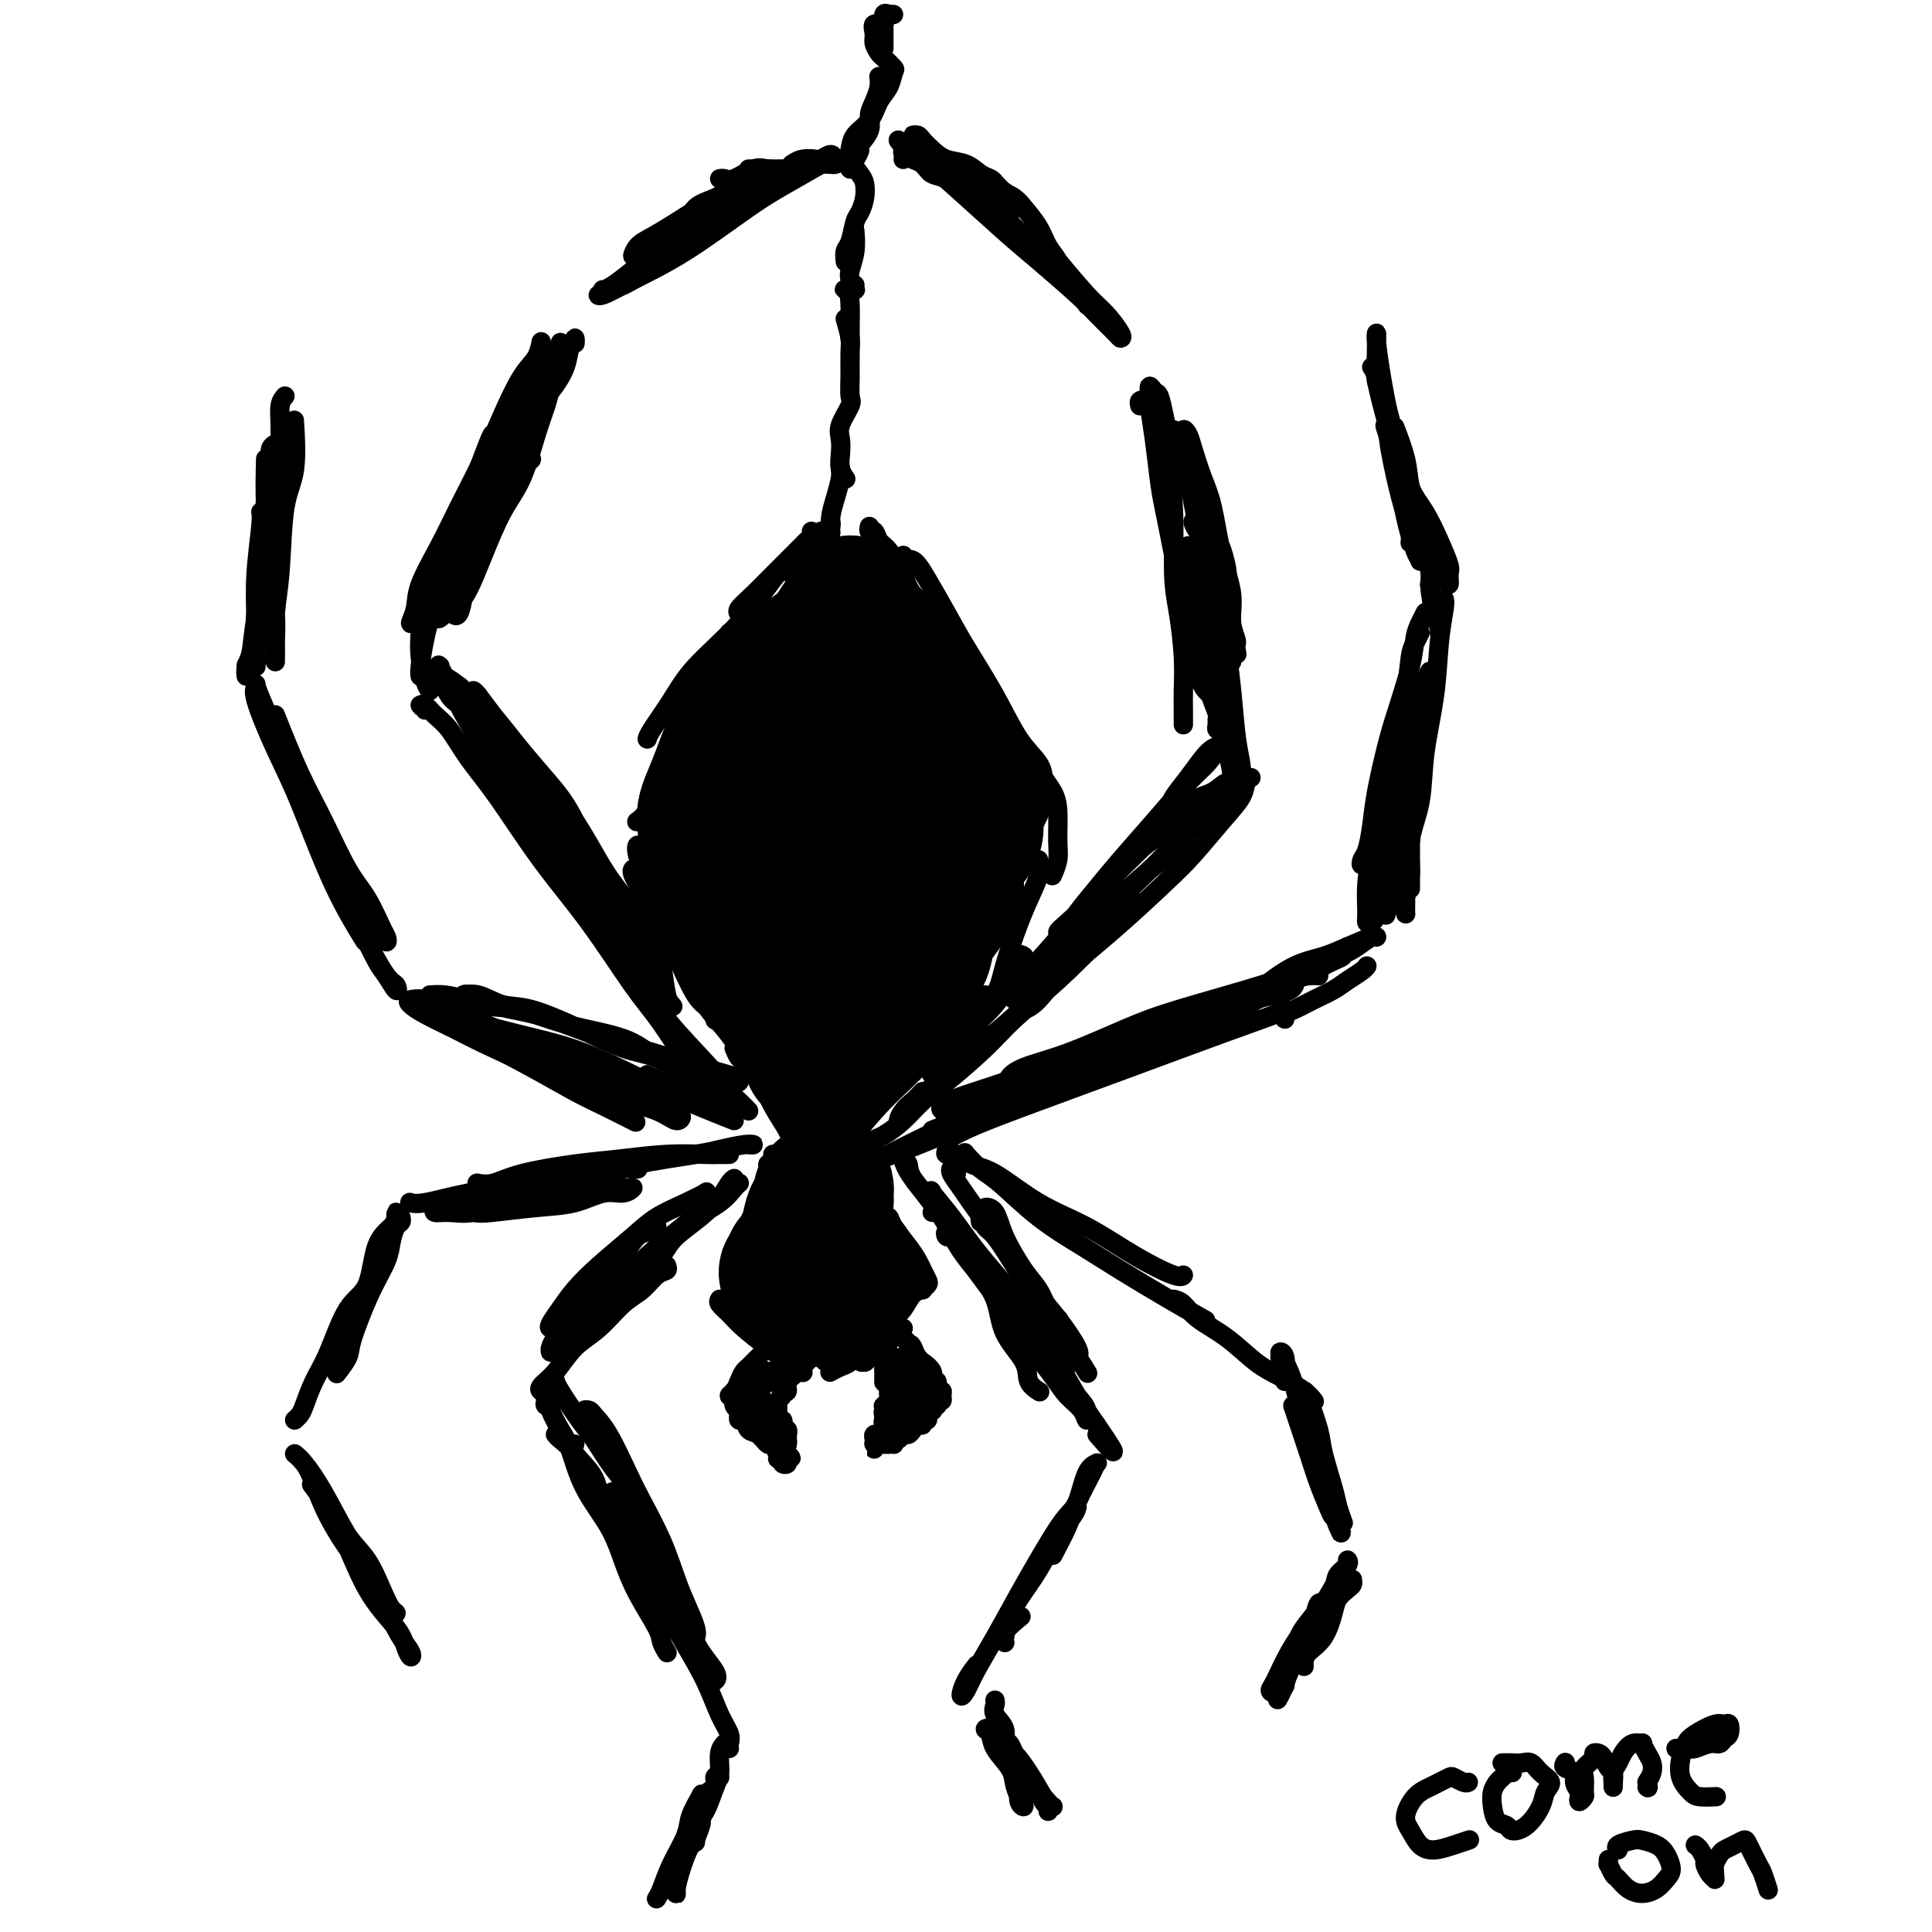 <svg viewBox='0 0 400 400' version='1.1' xmlns='http://www.w3.org/2000/svg' xmlns:xlink='http://www.w3.org/1999/xlink'><g fill='none' stroke='#000000' stroke-width='4' stroke-linecap='round' stroke-linejoin='round'><path d='M185,3c-0.457,-0.017 -0.915,-0.034 -1,0c-0.085,0.034 0.202,0.120 0,0c-0.202,-0.120 -0.892,-0.447 -1,0c-0.108,0.447 0.367,1.668 0,2c-0.367,0.332 -1.575,-0.225 -2,0c-0.425,0.225 -0.068,1.230 0,2c0.068,0.770 -0.153,1.304 0,2c0.153,0.696 0.680,1.555 1,2c0.320,0.445 0.433,0.477 1,1c0.567,0.523 1.587,1.536 2,2c0.413,0.464 0.219,0.378 0,1c-0.219,0.622 -0.465,1.952 -1,3c-0.535,1.048 -1.361,1.813 -2,3c-0.639,1.187 -1.093,2.797 -2,4c-0.907,1.203 -2.268,1.998 -3,3c-0.732,1.002 -0.836,2.210 -1,3c-0.164,0.790 -0.387,1.160 0,2c0.387,0.840 1.383,2.148 2,3c0.617,0.852 0.856,1.247 1,2c0.144,0.753 0.192,1.864 0,3c-0.192,1.136 -0.626,2.298 -1,3c-0.374,0.702 -0.689,0.945 -1,2c-0.311,1.055 -0.620,2.922 -1,4c-0.380,1.078 -0.833,1.367 -1,2c-0.167,0.633 -0.048,1.609 0,2c0.048,0.391 0.024,0.195 0,0'/><path d='M175,66c0.424,1.472 0.848,2.945 1,4c0.152,1.055 0.033,1.693 0,3c-0.033,1.307 0.019,3.284 0,5c-0.019,1.716 -0.110,3.173 0,4c0.110,0.827 0.421,1.026 0,2c-0.421,0.974 -1.573,2.724 -2,4c-0.427,1.276 -0.128,2.080 0,3c0.128,0.920 0.086,1.958 0,3c-0.086,1.042 -0.215,2.088 0,3c0.215,0.912 0.776,1.689 1,2c0.224,0.311 0.112,0.155 0,0'/><path d='M177,59c-0.030,0.446 -0.061,0.893 0,1c0.061,0.107 0.212,-0.125 0,0c-0.212,0.125 -0.789,0.608 -1,1c-0.211,0.392 -0.057,0.693 0,2c0.057,1.307 0.015,3.621 0,5c-0.015,1.379 -0.004,1.823 0,2c0.004,0.177 0.002,0.089 0,0'/><path d='M172,108c0.006,0.022 0.013,0.043 0,0c-0.013,-0.043 -0.044,-0.151 0,0c0.044,0.151 0.164,0.562 0,1c-0.164,0.438 -0.611,0.905 -1,1c-0.389,0.095 -0.721,-0.181 -1,0c-0.279,0.181 -0.506,0.819 -1,2c-0.494,1.181 -1.256,2.904 -2,4c-0.744,1.096 -1.469,1.564 -2,2c-0.531,0.436 -0.866,0.839 -1,1c-0.134,0.161 -0.067,0.081 0,0'/><path d='M168,110c0.103,0.320 0.205,0.640 0,1c-0.205,0.360 -0.718,0.760 -1,1c-0.282,0.240 -0.332,0.320 -1,1c-0.668,0.680 -1.955,1.962 -3,3c-1.045,1.038 -1.849,1.833 -3,3c-1.151,1.167 -2.649,2.704 -4,4c-1.351,1.296 -2.556,2.349 -3,3c-0.444,0.651 -0.127,0.900 0,1c0.127,0.100 0.063,0.050 0,0'/><path d='M151,131c0.202,0.215 0.404,0.429 0,1c-0.404,0.571 -1.415,1.498 -2,3c-0.585,1.502 -0.744,3.578 -1,5c-0.256,1.422 -0.607,2.191 -1,3c-0.393,0.809 -0.826,1.660 -1,2c-0.174,0.340 -0.087,0.170 0,0'/><path d='M145,143c0.119,0.309 0.238,0.619 0,1c-0.238,0.381 -0.833,0.834 -1,2c-0.167,1.166 0.095,3.046 0,5c-0.095,1.954 -0.547,3.981 -1,6c-0.453,2.019 -0.906,4.030 -1,6c-0.094,1.970 0.171,3.899 0,5c-0.171,1.101 -0.777,1.373 -1,2c-0.223,0.627 -0.064,1.608 0,2c0.064,0.392 0.032,0.196 0,0'/><path d='M140,165c0.000,0.075 0.000,0.150 0,1c0.000,0.850 0.000,2.475 0,4c0.000,1.525 -0.000,2.949 0,4c0.000,1.051 0.000,1.729 0,2c0.000,0.271 0.000,0.136 0,0'/><path d='M180,109c-0.093,0.476 -0.186,0.952 0,1c0.186,0.048 0.652,-0.333 1,0c0.348,0.333 0.576,1.381 1,2c0.424,0.619 1.042,0.811 2,2c0.958,1.189 2.257,3.377 3,5c0.743,1.623 0.931,2.683 2,4c1.069,1.317 3.019,2.893 4,4c0.981,1.107 0.995,1.745 1,2c0.005,0.255 0.003,0.128 0,0'/><path d='M196,129c-0.263,0.209 -0.526,0.417 0,1c0.526,0.583 1.840,1.540 3,3c1.160,1.460 2.167,3.422 3,5c0.833,1.578 1.494,2.771 2,4c0.506,1.229 0.859,2.494 1,3c0.141,0.506 0.071,0.253 0,0'/><path d='M208,151c0.318,0.361 0.636,0.723 1,2c0.364,1.277 0.773,3.470 1,5c0.227,1.530 0.271,2.396 0,4c-0.271,1.604 -0.856,3.945 -1,6c-0.144,2.055 0.154,3.822 0,5c-0.154,1.178 -0.758,1.765 -1,2c-0.242,0.235 -0.121,0.117 0,0'/><path d='M210,179c0.000,0.211 0.000,0.421 0,1c0.000,0.579 0.000,1.526 0,3c0.000,1.474 0.000,3.474 0,5c0.000,1.526 0.000,2.579 0,3c0.000,0.421 0.000,0.211 0,0'/><path d='M146,181c0.002,-0.175 0.003,-0.351 0,0c-0.003,0.351 -0.011,1.228 0,2c0.011,0.772 0.041,1.440 0,3c-0.041,1.560 -0.155,4.012 0,6c0.155,1.988 0.578,3.512 1,5c0.422,1.488 0.845,2.939 1,4c0.155,1.061 0.044,1.732 0,2c-0.044,0.268 -0.022,0.134 0,0'/><path d='M142,196c-0.128,0.637 -0.256,1.274 0,2c0.256,0.726 0.897,1.540 2,3c1.103,1.460 2.670,3.566 4,6c1.330,2.434 2.423,5.195 4,8c1.577,2.805 3.638,5.656 5,8c1.362,2.344 2.025,4.183 3,6c0.975,1.817 2.261,3.611 3,5c0.739,1.389 0.930,2.374 1,3c0.070,0.626 0.020,0.893 0,1c-0.020,0.107 -0.010,0.053 0,0'/><path d='M152,217c0.305,0.752 0.610,1.503 1,2c0.390,0.497 0.865,0.739 2,2c1.135,1.261 2.931,3.539 5,6c2.069,2.461 4.411,5.104 6,7c1.589,1.896 2.426,3.044 4,5c1.574,1.956 3.885,4.719 5,6c1.115,1.281 1.033,1.080 1,1c-0.033,-0.080 -0.016,-0.040 0,0'/><path d='M204,206c0.048,0.501 0.095,1.002 0,1c-0.095,-0.002 -0.333,-0.507 -1,0c-0.667,0.507 -1.764,2.027 -3,3c-1.236,0.973 -2.610,1.401 -4,3c-1.390,1.599 -2.797,4.369 -5,7c-2.203,2.631 -5.204,5.122 -8,8c-2.796,2.878 -5.389,6.143 -7,8c-1.611,1.857 -2.242,2.308 -3,3c-0.758,0.692 -1.645,1.626 -2,2c-0.355,0.374 -0.177,0.187 0,0'/><path d='M187,116c0.043,-0.556 0.087,-1.112 0,-1c-0.087,0.112 -0.304,0.892 0,1c0.304,0.108 1.130,-0.457 2,0c0.870,0.457 1.786,1.934 3,4c1.214,2.066 2.728,4.720 4,7c1.272,2.280 2.302,4.188 4,7c1.698,2.812 4.063,6.530 6,10c1.937,3.470 3.447,6.693 5,9c1.553,2.307 3.149,3.698 4,5c0.851,1.302 0.957,2.515 1,3c0.043,0.485 0.021,0.243 0,0'/><path d='M215,159c0.227,0.585 0.454,1.170 1,2c0.546,0.830 1.411,1.904 2,3c0.589,1.096 0.904,2.214 1,4c0.096,1.786 -0.026,4.242 0,6c0.026,1.758 0.199,2.820 0,4c-0.199,1.180 -0.771,2.480 -1,3c-0.229,0.520 -0.114,0.260 0,0'/><path d='M215,178c0.045,1.077 0.089,2.153 0,3c-0.089,0.847 -0.312,1.463 -1,3c-0.688,1.537 -1.841,3.995 -3,7c-1.159,3.005 -2.324,6.557 -3,9c-0.676,2.443 -0.861,3.779 -2,6c-1.139,2.221 -3.230,5.329 -4,7c-0.770,1.671 -0.220,1.906 0,2c0.220,0.094 0.110,0.047 0,0'/><path d='M212,198c-0.410,-0.293 -0.819,-0.585 -1,0c-0.181,0.585 -0.133,2.049 -1,4c-0.867,1.951 -2.649,4.390 -4,6c-1.351,1.610 -2.269,2.390 -4,4c-1.731,1.610 -4.274,4.049 -6,6c-1.726,1.951 -2.636,3.415 -3,4c-0.364,0.585 -0.182,0.293 0,0'/><path d='M168,113c0.044,-0.070 0.088,-0.140 0,0c-0.088,0.140 -0.309,0.489 -1,1c-0.691,0.511 -1.853,1.184 -3,2c-1.147,0.816 -2.279,1.777 -4,4c-1.721,2.223 -4.030,5.710 -7,9c-2.970,3.290 -6.600,6.384 -9,9c-2.400,2.616 -3.571,4.753 -5,7c-1.429,2.247 -3.115,4.605 -4,6c-0.885,1.395 -0.967,1.827 -1,2c-0.033,0.173 -0.016,0.086 0,0'/><path d='M149,139c-0.266,0.719 -0.532,1.439 -1,3c-0.468,1.561 -1.137,3.965 -2,6c-0.863,2.035 -1.920,3.701 -3,6c-1.080,2.299 -2.185,5.229 -3,8c-0.815,2.771 -1.342,5.382 -2,7c-0.658,1.618 -1.446,2.243 -2,3c-0.554,0.757 -0.872,1.645 -1,2c-0.128,0.355 -0.064,0.178 0,0'/><path d='M134,170c-0.029,0.184 -0.057,0.367 0,1c0.057,0.633 0.200,1.714 0,3c-0.200,1.286 -0.745,2.775 -1,4c-0.255,1.225 -0.222,2.185 0,5c0.222,2.815 0.634,7.486 1,10c0.366,2.514 0.686,2.870 1,4c0.314,1.130 0.623,3.035 1,4c0.377,0.965 0.822,0.990 1,1c0.178,0.010 0.089,0.005 0,0'/><path d='M131,180c-0.009,0.013 -0.018,0.027 0,0c0.018,-0.027 0.062,-0.094 0,0c-0.062,0.094 -0.228,0.350 0,1c0.228,0.650 0.852,1.692 2,4c1.148,2.308 2.819,5.880 4,8c1.181,2.120 1.872,2.789 3,5c1.128,2.211 2.694,5.964 4,8c1.306,2.036 2.352,2.356 3,3c0.648,0.644 0.900,1.613 1,2c0.100,0.387 0.050,0.194 0,0'/><path d='M132,176c0.053,-0.499 0.106,-0.997 0,-1c-0.106,-0.003 -0.370,0.491 0,2c0.370,1.509 1.376,4.033 2,6c0.624,1.967 0.868,3.375 2,6c1.132,2.625 3.151,6.466 5,10c1.849,3.534 3.526,6.762 5,9c1.474,2.238 2.743,3.487 4,5c1.257,1.513 2.502,3.289 3,4c0.498,0.711 0.249,0.355 0,0'/><path d='M149,148c0.153,-0.014 0.305,-0.028 0,0c-0.305,0.028 -1.068,0.098 -2,1c-0.932,0.902 -2.033,2.638 -3,4c-0.967,1.362 -1.801,2.351 -3,4c-1.199,1.649 -2.765,3.957 -4,6c-1.235,2.043 -2.140,3.819 -3,5c-0.860,1.181 -1.674,1.766 -2,2c-0.326,0.234 -0.163,0.117 0,0'/><path d='M149,148c-0.022,0.247 -0.045,0.494 -1,2c-0.955,1.506 -2.844,4.270 -4,7c-1.156,2.730 -1.581,5.427 -2,8c-0.419,2.573 -0.834,5.021 -1,6c-0.166,0.979 -0.083,0.490 0,0'/><path d='M170,243c-0.316,0.048 -0.633,0.096 -1,0c-0.367,-0.096 -0.785,-0.334 -1,0c-0.215,0.334 -0.226,1.242 -1,2c-0.774,0.758 -2.313,1.366 -3,2c-0.688,0.634 -0.524,1.294 -1,2c-0.476,0.706 -1.590,1.459 -2,2c-0.410,0.541 -0.117,0.869 0,1c0.117,0.131 0.059,0.066 0,0'/><path d='M164,243c0.059,-0.156 0.117,-0.312 0,0c-0.117,0.312 -0.410,1.093 -1,2c-0.590,0.907 -1.479,1.942 -2,3c-0.521,1.058 -0.676,2.139 -1,3c-0.324,0.861 -0.818,1.501 -1,2c-0.182,0.499 -0.052,0.857 0,1c0.052,0.143 0.026,0.072 0,0'/><path d='M160,239c-0.032,0.300 -0.064,0.600 0,1c0.064,0.400 0.226,0.901 0,1c-0.226,0.099 -0.838,-0.204 -1,0c-0.162,0.204 0.126,0.916 0,2c-0.126,1.084 -0.664,2.541 -1,4c-0.336,1.459 -0.468,2.920 -1,4c-0.532,1.080 -1.463,1.778 -2,3c-0.537,1.222 -0.680,2.967 -1,4c-0.320,1.033 -0.817,1.355 -1,2c-0.183,0.645 -0.052,1.613 0,2c0.052,0.387 0.026,0.194 0,0'/><path d='M155,260c0.130,0.997 0.260,1.995 0,3c-0.260,1.005 -0.911,2.018 -1,3c-0.089,0.982 0.382,1.934 1,3c0.618,1.066 1.381,2.247 2,3c0.619,0.753 1.094,1.078 2,2c0.906,0.922 2.244,2.441 3,3c0.756,0.559 0.930,0.160 1,0c0.070,-0.160 0.035,-0.080 0,0'/><path d='M161,277c0.631,-0.226 1.262,-0.453 2,0c0.738,0.453 1.582,1.585 3,2c1.418,0.415 3.411,0.111 5,0c1.589,-0.111 2.774,-0.030 4,0c1.226,0.030 2.493,0.009 3,0c0.507,-0.009 0.253,-0.004 0,0'/><path d='M180,245c0.018,0.037 0.035,0.074 0,0c-0.035,-0.074 -0.123,-0.259 0,0c0.123,0.259 0.457,0.963 1,2c0.543,1.037 1.295,2.408 2,4c0.705,1.592 1.364,3.406 2,5c0.636,1.594 1.248,2.968 2,4c0.752,1.032 1.643,1.724 2,2c0.357,0.276 0.178,0.138 0,0'/><path d='M183,252c-0.103,0.034 -0.207,0.068 0,0c0.207,-0.068 0.724,-0.237 1,0c0.276,0.237 0.312,0.879 1,2c0.688,1.121 2.028,2.720 3,4c0.972,1.280 1.577,2.242 2,3c0.423,0.758 0.665,1.313 1,2c0.335,0.687 0.763,1.506 1,2c0.237,0.494 0.282,0.664 0,1c-0.282,0.336 -0.890,0.838 -1,1c-0.110,0.162 0.279,-0.015 0,0c-0.279,0.015 -1.226,0.221 -2,1c-0.774,0.779 -1.374,2.132 -2,3c-0.626,0.868 -1.278,1.252 -2,2c-0.722,0.748 -1.513,1.860 -2,3c-0.487,1.140 -0.670,2.307 -1,3c-0.330,0.693 -0.809,0.912 -1,1c-0.191,0.088 -0.096,0.044 0,0'/><path d='M187,275c-0.704,0.815 -1.409,1.630 -2,2c-0.591,0.370 -1.069,0.295 -2,1c-0.931,0.705 -2.316,2.189 -3,3c-0.684,0.811 -0.668,0.949 -1,1c-0.332,0.051 -1.012,0.014 -1,0c0.012,-0.014 0.718,-0.004 1,0c0.282,0.004 0.141,0.002 0,0'/><path d='M182,277c-0.357,0.325 -0.714,0.650 -1,1c-0.286,0.350 -0.501,0.724 -1,1c-0.499,0.276 -1.283,0.452 -2,1c-0.717,0.548 -1.369,1.467 -2,2c-0.631,0.533 -1.241,0.679 -2,1c-0.759,0.321 -1.666,0.817 -2,1c-0.334,0.183 -0.095,0.052 0,0c0.095,-0.052 0.048,-0.026 0,0'/><path d='M157,271c-0.098,0.051 -0.195,0.101 0,0c0.195,-0.101 0.683,-0.354 1,0c0.317,0.354 0.463,1.314 1,2c0.537,0.686 1.464,1.098 2,2c0.536,0.902 0.680,2.293 1,3c0.320,0.707 0.817,0.729 1,1c0.183,0.271 0.052,0.792 0,1c-0.052,0.208 -0.026,0.104 0,0'/><path d='M149,269c-0.169,0.260 -0.338,0.520 0,1c0.338,0.480 1.184,1.180 2,2c0.816,0.820 1.602,1.761 3,3c1.398,1.239 3.408,2.777 5,4c1.592,1.223 2.767,2.132 4,3c1.233,0.868 2.524,1.695 3,2c0.476,0.305 0.136,0.087 0,0c-0.136,-0.087 -0.068,-0.044 0,0'/><path d='M157,281c0.089,-0.088 0.178,-0.175 0,0c-0.178,0.175 -0.625,0.614 -1,1c-0.375,0.386 -0.680,0.720 -1,1c-0.320,0.280 -0.656,0.507 -1,1c-0.344,0.493 -0.696,1.253 -1,2c-0.304,0.747 -0.561,1.483 -1,2c-0.439,0.517 -1.061,0.815 -1,1c0.061,0.185 0.804,0.256 1,0c0.196,-0.256 -0.157,-0.839 0,-1c0.157,-0.161 0.823,0.100 1,0c0.177,-0.100 -0.134,-0.560 0,-1c0.134,-0.440 0.711,-0.860 1,-1c0.289,-0.140 0.288,0.000 0,0c-0.288,-0.000 -0.862,-0.141 -1,0c-0.138,0.141 0.159,0.564 0,1c-0.159,0.436 -0.774,0.887 -1,1c-0.226,0.113 -0.061,-0.110 0,0c0.061,0.110 0.019,0.554 0,1c-0.019,0.446 -0.015,0.893 0,1c0.015,0.107 0.043,-0.125 0,0c-0.043,0.125 -0.155,0.607 0,1c0.155,0.393 0.578,0.696 1,1'/><path d='M153,292c-0.051,1.257 -0.179,1.900 0,2c0.179,0.100 0.664,-0.343 1,0c0.336,0.343 0.524,1.472 1,2c0.476,0.528 1.240,0.456 2,1c0.760,0.544 1.515,1.704 2,2c0.485,0.296 0.700,-0.274 1,0c0.300,0.274 0.684,1.390 1,2c0.316,0.610 0.563,0.713 1,1c0.437,0.287 1.062,0.756 1,1c-0.062,0.244 -0.812,0.262 -1,0c-0.188,-0.262 0.184,-0.805 0,-1c-0.184,-0.195 -0.926,-0.042 -1,0c-0.074,0.042 0.518,-0.027 1,0c0.482,0.027 0.852,0.151 1,0c0.148,-0.151 0.074,-0.575 0,-1'/><path d='M163,301c1.547,1.502 0.414,0.757 0,0c-0.414,-0.757 -0.110,-1.527 0,-2c0.110,-0.473 0.026,-0.648 0,-1c-0.026,-0.352 0.007,-0.882 0,-1c-0.007,-0.118 -0.053,0.175 0,0c0.053,-0.175 0.207,-0.818 0,-1c-0.207,-0.182 -0.773,0.095 -1,0c-0.227,-0.095 -0.113,-0.564 0,-1c0.113,-0.436 0.227,-0.839 0,-1c-0.227,-0.161 -0.793,-0.081 -1,0c-0.207,0.081 -0.055,0.162 0,0c0.055,-0.162 0.014,-0.568 0,-1c-0.014,-0.432 0.000,-0.889 0,-1c-0.000,-0.111 -0.015,0.126 0,0c0.015,-0.126 0.060,-0.615 0,-1c-0.060,-0.385 -0.226,-0.666 0,-1c0.226,-0.334 0.845,-0.719 1,-1c0.155,-0.281 -0.155,-0.456 0,-1c0.155,-0.544 0.774,-1.456 1,-2c0.226,-0.544 0.061,-0.720 0,-1c-0.061,-0.280 -0.016,-0.663 0,-1c0.016,-0.337 0.004,-0.629 0,-1c-0.004,-0.371 -0.001,-0.820 0,-1c0.001,-0.180 0.001,-0.090 0,0'/><path d='M183,281c-0.006,0.034 -0.012,0.069 0,0c0.012,-0.069 0.042,-0.240 0,0c-0.042,0.240 -0.155,0.891 0,1c0.155,0.109 0.578,-0.326 1,0c0.422,0.326 0.844,1.412 1,2c0.156,0.588 0.046,0.678 0,1c-0.046,0.322 -0.027,0.875 0,1c0.027,0.125 0.063,-0.179 0,0c-0.063,0.179 -0.227,0.840 0,1c0.227,0.160 0.843,-0.181 1,0c0.157,0.181 -0.144,0.885 0,1c0.144,0.115 0.733,-0.359 1,0c0.267,0.359 0.212,1.550 0,2c-0.212,0.450 -0.582,0.158 -1,0c-0.418,-0.158 -0.883,-0.182 -1,0c-0.117,0.182 0.115,0.571 0,1c-0.115,0.429 -0.577,0.899 -1,1c-0.423,0.101 -0.806,-0.165 -1,0c-0.194,0.165 -0.198,0.761 0,1c0.198,0.239 0.599,0.119 1,0'/><path d='M184,293c-0.405,0.704 0.084,0.963 0,1c-0.084,0.037 -0.739,-0.148 -1,0c-0.261,0.148 -0.126,0.627 0,1c0.126,0.373 0.244,0.638 0,1c-0.244,0.362 -0.850,0.819 -1,1c-0.150,0.181 0.156,0.086 0,0c-0.156,-0.086 -0.774,-0.162 -1,0c-0.226,0.162 -0.060,0.561 0,1c0.060,0.439 0.015,0.916 0,1c-0.015,0.084 -0.001,-0.226 0,0c0.001,0.226 -0.010,0.989 0,1c0.010,0.011 0.040,-0.729 0,-1c-0.040,-0.271 -0.152,-0.073 0,0c0.152,0.073 0.566,0.019 1,0c0.434,-0.019 0.886,-0.005 1,0c0.114,0.005 -0.110,0.001 0,0c0.110,-0.001 0.555,-0.001 1,0'/><path d='M184,299c0.643,-0.089 0.750,-0.811 1,-1c0.250,-0.189 0.644,0.156 1,0c0.356,-0.156 0.674,-0.811 1,-1c0.326,-0.189 0.661,0.089 1,0c0.339,-0.089 0.683,-0.545 1,-1c0.317,-0.455 0.606,-0.909 1,-1c0.394,-0.091 0.894,0.182 1,0c0.106,-0.182 -0.182,-0.818 0,-1c0.182,-0.182 0.832,0.091 1,0c0.168,-0.091 -0.148,-0.545 0,-1c0.148,-0.455 0.758,-0.910 1,-1c0.242,-0.090 0.116,0.186 0,0c-0.116,-0.186 -0.223,-0.834 0,-1c0.223,-0.166 0.778,0.149 1,0c0.222,-0.149 0.113,-0.762 0,-1c-0.113,-0.238 -0.231,-0.100 0,0c0.231,0.100 0.809,0.162 1,0c0.191,-0.162 -0.006,-0.550 0,-1c0.006,-0.450 0.214,-0.963 0,-1c-0.214,-0.037 -0.850,0.403 -1,0c-0.150,-0.403 0.185,-1.648 0,-2c-0.185,-0.352 -0.890,0.191 -1,0c-0.110,-0.191 0.374,-1.115 0,-2c-0.374,-0.885 -1.605,-1.732 -2,-2c-0.395,-0.268 0.048,0.043 0,0c-0.048,-0.043 -0.585,-0.441 -1,-1c-0.415,-0.559 -0.707,-1.280 -1,-2'/><path d='M189,279c-0.884,-1.348 -0.093,-0.218 0,0c0.093,0.218 -0.511,-0.478 -1,-1c-0.489,-0.522 -0.862,-0.871 -1,-1c-0.138,-0.129 -0.039,-0.037 0,0c0.039,0.037 0.020,0.018 0,0'/><path d='M182,281c-0.113,-0.087 -0.226,-0.174 0,0c0.226,0.174 0.793,0.607 1,1c0.207,0.393 0.056,0.744 0,1c-0.056,0.256 -0.015,0.415 0,1c0.015,0.585 0.004,1.596 0,2c-0.004,0.404 -0.002,0.202 0,0'/><path d='M184,285c0.001,0.438 0.001,0.877 0,1c-0.001,0.123 -0.004,-0.068 0,0c0.004,0.068 0.015,0.397 0,1c-0.015,0.603 -0.056,1.481 0,2c0.056,0.519 0.207,0.678 0,1c-0.207,0.322 -0.774,0.806 -1,1c-0.226,0.194 -0.113,0.097 0,0'/><path d='M155,230c-0.677,-0.704 -1.353,-1.408 -2,-2c-0.647,-0.592 -1.263,-1.070 -2,-2c-0.737,-0.930 -1.593,-2.310 -4,-5c-2.407,-2.690 -6.365,-6.689 -9,-10c-2.635,-3.311 -3.947,-5.932 -7,-10c-3.053,-4.068 -7.849,-9.582 -12,-15c-4.151,-5.418 -7.659,-10.741 -10,-14c-2.341,-3.259 -3.515,-4.454 -5,-7c-1.485,-2.546 -3.281,-6.442 -4,-8c-0.719,-1.558 -0.359,-0.779 0,0'/><path d='M88,147c0.108,-0.419 0.216,-0.839 0,-1c-0.216,-0.161 -0.757,-0.065 -1,0c-0.243,0.065 -0.187,0.098 0,0c0.187,-0.098 0.507,-0.326 1,0c0.493,0.326 1.159,1.205 2,2c0.841,0.795 1.855,1.507 3,3c1.145,1.493 2.420,3.767 4,6c1.580,2.233 3.466,4.427 6,8c2.534,3.573 5.715,8.527 9,13c3.285,4.473 6.674,8.467 10,13c3.326,4.533 6.590,9.607 9,13c2.410,3.393 3.966,5.105 6,8c2.034,2.895 4.548,6.972 6,9c1.452,2.028 1.844,2.008 2,2c0.156,-0.008 0.078,-0.004 0,0'/><path d='M89,143c-0.312,-0.397 -0.623,-0.794 -1,-2c-0.377,-1.206 -0.818,-3.219 -1,-5c-0.182,-1.781 -0.105,-3.328 0,-5c0.105,-1.672 0.238,-3.467 1,-6c0.762,-2.533 2.153,-5.803 4,-9c1.847,-3.197 4.151,-6.322 5,-8c0.849,-1.678 0.243,-1.908 0,-2c-0.243,-0.092 -0.121,-0.046 0,0'/><path d='M112,72c0.003,-0.442 0.007,-0.884 0,-1c-0.007,-0.116 -0.024,0.094 0,0c0.024,-0.094 0.090,-0.490 0,0c-0.090,0.490 -0.338,1.868 -1,3c-0.662,1.132 -1.740,2.018 -3,4c-1.260,1.982 -2.702,5.061 -4,8c-1.298,2.939 -2.452,5.738 -4,9c-1.548,3.262 -3.491,6.987 -5,10c-1.509,3.013 -2.583,5.313 -4,8c-1.417,2.687 -3.176,5.760 -4,8c-0.824,2.240 -0.715,3.647 -1,5c-0.285,1.353 -0.966,2.653 -1,3c-0.034,0.347 0.579,-0.257 1,-1c0.421,-0.743 0.652,-1.623 1,-3c0.348,-1.377 0.814,-3.251 1,-4c0.186,-0.749 0.093,-0.375 0,0'/><path d='M102,90c-0.032,-0.182 -0.064,-0.365 -1,2c-0.936,2.365 -2.776,7.277 -4,11c-1.224,3.723 -1.830,6.255 -3,10c-1.170,3.745 -2.902,8.702 -4,12c-1.098,3.298 -1.562,4.935 -2,7c-0.438,2.065 -0.849,4.556 -1,6c-0.151,1.444 -0.043,1.841 0,2c0.043,0.159 0.022,0.079 0,0'/><path d='M131,56c-1.473,1.151 -2.947,2.301 -4,3c-1.053,0.699 -1.686,0.945 -2,1c-0.314,0.055 -0.308,-0.082 0,0c0.308,0.082 0.919,0.381 2,0c1.081,-0.381 2.633,-1.443 5,-3c2.367,-1.557 5.549,-3.611 8,-5c2.451,-1.389 4.169,-2.114 7,-4c2.831,-1.886 6.773,-4.935 10,-7c3.227,-2.065 5.739,-3.148 7,-4c1.261,-0.852 1.270,-1.473 2,-2c0.730,-0.527 2.182,-0.959 2,-1c-0.182,-0.041 -1.999,0.311 -3,1c-1.001,0.689 -1.188,1.716 -3,3c-1.812,1.284 -5.249,2.827 -9,5c-3.751,2.173 -7.814,4.977 -11,7c-3.186,2.023 -5.494,3.267 -8,5c-2.506,1.733 -5.209,3.956 -7,5c-1.791,1.044 -2.669,0.909 -3,1c-0.331,0.091 -0.115,0.409 1,0c1.115,-0.409 3.130,-1.546 6,-3c2.870,-1.454 6.595,-3.224 11,-6c4.405,-2.776 9.490,-6.559 13,-9c3.510,-2.441 5.445,-3.542 8,-5c2.555,-1.458 5.730,-3.274 7,-4c1.270,-0.726 0.635,-0.363 0,0'/><path d='M195,33c0.687,0.264 1.374,0.528 3,2c1.626,1.472 4.191,4.153 6,6c1.809,1.847 2.863,2.859 5,5c2.137,2.141 5.356,5.409 8,8c2.644,2.591 4.712,4.505 6,6c1.288,1.495 1.797,2.570 2,3c0.203,0.430 0.102,0.215 0,0'/><path d='M222,60c-0.845,-1.409 -1.689,-2.818 -3,-4c-1.311,-1.182 -3.087,-2.137 -5,-4c-1.913,-1.863 -3.961,-4.636 -6,-7c-2.039,-2.364 -4.069,-4.321 -6,-6c-1.931,-1.679 -3.762,-3.082 -5,-4c-1.238,-0.918 -1.882,-1.352 -3,-2c-1.118,-0.648 -2.709,-1.510 -4,-2c-1.291,-0.490 -2.283,-0.607 -3,-1c-0.717,-0.393 -1.159,-1.061 -1,-1c0.159,0.061 0.919,0.851 1,1c0.081,0.149 -0.517,-0.344 0,0c0.517,0.344 2.148,1.523 4,3c1.852,1.477 3.926,3.251 7,6c3.074,2.749 7.150,6.474 10,9c2.850,2.526 4.476,3.854 7,6c2.524,2.146 5.947,5.111 8,7c2.053,1.889 2.737,2.704 4,4c1.263,1.296 3.103,3.075 4,4c0.897,0.925 0.849,0.996 1,1c0.151,0.004 0.502,-0.060 0,-1c-0.502,-0.940 -1.856,-2.757 -3,-4c-1.144,-1.243 -2.077,-1.912 -4,-4c-1.923,-2.088 -4.835,-5.597 -6,-7c-1.165,-1.403 -0.582,-0.702 0,0'/><path d='M242,96c0.445,3.473 0.890,6.946 1,11c0.110,4.054 -0.114,8.688 0,12c0.114,3.312 0.566,5.302 1,8c0.434,2.698 0.848,6.103 1,9c0.152,2.897 0.041,5.287 0,7c-0.041,1.713 -0.011,2.748 0,4c0.011,1.252 0.003,2.722 0,3c-0.003,0.278 -0.001,-0.635 0,-1c0.001,-0.365 0.000,-0.183 0,0'/><path d='M242,103c-0.024,-1.585 -0.048,-3.169 0,-5c0.048,-1.831 0.167,-3.908 0,-6c-0.167,-2.092 -0.619,-4.200 -1,-6c-0.381,-1.800 -0.691,-3.293 -1,-4c-0.309,-0.707 -0.616,-0.629 -1,-1c-0.384,-0.371 -0.846,-1.191 -1,-1c-0.154,0.191 -0.001,1.393 0,2c0.001,0.607 -0.152,0.618 0,2c0.152,1.382 0.607,4.136 1,7c0.393,2.864 0.722,5.838 1,8c0.278,2.162 0.504,3.512 1,6c0.496,2.488 1.261,6.116 2,10c0.739,3.884 1.451,8.026 2,11c0.549,2.974 0.936,4.781 2,8c1.064,3.219 2.807,7.850 4,11c1.193,3.150 1.836,4.819 2,6c0.164,1.181 -0.152,1.873 0,2c0.152,0.127 0.772,-0.312 1,-1c0.228,-0.688 0.065,-1.625 0,-2c-0.065,-0.375 -0.033,-0.187 0,0'/><path d='M181,237c-0.131,-0.373 -0.262,-0.746 0,-1c0.262,-0.254 0.915,-0.387 2,-1c1.085,-0.613 2.600,-1.704 4,-3c1.400,-1.296 2.685,-2.797 4,-4c1.315,-1.203 2.660,-2.107 5,-4c2.340,-1.893 5.675,-4.774 8,-7c2.325,-2.226 3.640,-3.795 6,-6c2.360,-2.205 5.767,-5.045 9,-8c3.233,-2.955 6.294,-6.026 9,-9c2.706,-2.974 5.059,-5.850 6,-7c0.941,-1.150 0.471,-0.575 0,0'/><path d='M191,226c-0.653,0.694 -1.306,1.388 -2,2c-0.694,0.612 -1.430,1.144 -2,2c-0.570,0.856 -0.973,2.038 -1,2c-0.027,-0.038 0.324,-1.296 1,-2c0.676,-0.704 1.677,-0.855 3,-2c1.323,-1.145 2.968,-3.285 6,-6c3.032,-2.715 7.449,-6.005 11,-9c3.551,-2.995 6.234,-5.697 10,-9c3.766,-3.303 8.613,-7.209 13,-11c4.387,-3.791 8.313,-7.467 11,-10c2.687,-2.533 4.135,-3.922 6,-6c1.865,-2.078 4.146,-4.844 6,-7c1.854,-2.156 3.280,-3.702 4,-5c0.720,-1.298 0.732,-2.350 1,-3c0.268,-0.650 0.791,-0.900 1,-1c0.209,-0.100 0.105,-0.050 0,0'/><path d='M252,149c0.025,0.286 0.049,0.573 0,1c-0.049,0.427 -0.172,0.996 0,1c0.172,0.004 0.638,-0.557 1,0c0.362,0.557 0.620,2.231 1,4c0.380,1.769 0.883,3.634 1,5c0.117,1.366 -0.151,2.233 0,3c0.151,0.767 0.720,1.435 1,2c0.280,0.565 0.271,1.028 0,1c-0.271,-0.028 -0.804,-0.546 -1,-1c-0.196,-0.454 -0.056,-0.844 0,-1c0.056,-0.156 0.028,-0.078 0,0'/><path d='M243,89c-0.185,0.569 -0.369,1.137 0,2c0.369,0.863 1.293,2.019 2,4c0.707,1.981 1.197,4.787 2,9c0.803,4.213 1.918,9.834 3,14c1.082,4.166 2.132,6.879 3,11c0.868,4.121 1.553,9.651 2,14c0.447,4.349 0.656,7.516 1,10c0.344,2.484 0.823,4.284 1,6c0.177,1.716 0.050,3.347 0,4c-0.050,0.653 -0.025,0.326 0,0'/><path d='M246,97c0.633,2.397 1.266,4.793 2,9c0.734,4.207 1.570,10.224 2,15c0.430,4.776 0.456,8.311 1,13c0.544,4.689 1.608,10.532 2,14c0.392,3.468 0.112,4.562 0,5c-0.112,0.438 -0.056,0.219 0,0'/><path d='M193,234c3.510,-1.360 7.021,-2.719 10,-4c2.979,-1.281 5.428,-2.483 9,-4c3.572,-1.517 8.268,-3.349 13,-5c4.732,-1.651 9.500,-3.122 13,-4c3.500,-0.878 5.732,-1.163 8,-2c2.268,-0.837 4.572,-2.225 7,-3c2.428,-0.775 4.979,-0.936 6,-1c1.021,-0.064 0.510,-0.032 0,0'/><path d='M196,236c1.509,-0.865 3.017,-1.731 6,-3c2.983,-1.269 7.440,-2.943 13,-5c5.560,-2.057 12.222,-4.499 19,-7c6.778,-2.501 13.673,-5.062 19,-7c5.327,-1.938 9.088,-3.252 11,-4c1.912,-0.748 1.975,-0.928 2,-1c0.025,-0.072 0.013,-0.036 0,0'/><path d='M266,210c0.036,0.518 0.071,1.037 0,1c-0.071,-0.037 -0.249,-0.628 0,-1c0.249,-0.372 0.924,-0.523 2,-1c1.076,-0.477 2.551,-1.280 4,-2c1.449,-0.720 2.872,-1.356 4,-2c1.128,-0.644 1.962,-1.296 3,-2c1.038,-0.704 2.279,-1.459 3,-2c0.721,-0.541 0.920,-0.869 1,-1c0.080,-0.131 0.040,-0.066 0,0'/><path d='M292,174c0.000,2.589 0.000,5.179 0,7c0.000,1.821 0.000,2.875 0,3c0.000,0.125 0.000,-0.679 0,-1c0.000,-0.321 0.000,-0.161 0,0'/><path d='M299,124c0.098,0.307 0.196,0.614 0,2c-0.196,1.386 -0.687,3.852 -1,7c-0.313,3.148 -0.447,6.977 -1,11c-0.553,4.023 -1.525,8.239 -2,12c-0.475,3.761 -0.453,7.068 -1,10c-0.547,2.932 -1.663,5.489 -2,8c-0.337,2.511 0.106,4.974 0,7c-0.106,2.026 -0.760,3.614 -1,5c-0.240,1.386 -0.065,2.572 0,3c0.065,0.428 0.019,0.100 0,0c-0.019,-0.100 -0.011,0.029 0,-1c0.011,-1.029 0.025,-3.218 0,-5c-0.025,-1.782 -0.090,-3.159 0,-6c0.090,-2.841 0.336,-7.146 1,-11c0.664,-3.854 1.748,-7.259 2,-10c0.252,-2.741 -0.328,-4.820 0,-7c0.328,-2.180 1.564,-4.462 2,-6c0.436,-1.538 0.072,-2.333 0,-3c-0.072,-0.667 0.149,-1.208 0,-1c-0.149,0.208 -0.669,1.164 -1,3c-0.331,1.836 -0.473,4.553 -1,7c-0.527,2.447 -1.437,4.623 -2,8c-0.563,3.377 -0.777,7.955 -1,11c-0.223,3.045 -0.453,4.556 -1,7c-0.547,2.444 -1.411,5.820 -2,8c-0.589,2.180 -0.902,3.164 -1,4c-0.098,0.836 0.018,1.522 0,2c-0.018,0.478 -0.170,0.747 0,0c0.170,-0.747 0.661,-2.509 1,-4c0.339,-1.491 0.525,-2.712 1,-5c0.475,-2.288 1.237,-5.644 2,-9'/><path d='M291,171c0.786,-4.667 0.750,-8.333 1,-11c0.250,-2.667 0.786,-4.333 1,-5c0.214,-0.667 0.107,-0.333 0,0'/><path d='M289,89c-0.211,-0.547 -0.422,-1.093 0,0c0.422,1.093 1.475,3.826 2,6c0.525,2.174 0.520,3.788 1,6c0.480,2.212 1.446,5.022 2,7c0.554,1.978 0.696,3.125 1,4c0.304,0.875 0.769,1.478 1,2c0.231,0.522 0.228,0.962 0,1c-0.228,0.038 -0.681,-0.328 -1,-1c-0.319,-0.672 -0.505,-1.651 -1,-3c-0.495,-1.349 -1.298,-3.069 -2,-5c-0.702,-1.931 -1.302,-4.074 -2,-6c-0.698,-1.926 -1.493,-3.637 -2,-6c-0.507,-2.363 -0.724,-5.380 -1,-8c-0.276,-2.620 -0.609,-4.845 -1,-6c-0.391,-1.155 -0.838,-1.240 -1,-2c-0.162,-0.760 -0.038,-2.196 0,-3c0.038,-0.804 -0.011,-0.976 0,-1c0.011,-0.024 0.082,0.100 0,1c-0.082,0.900 -0.318,2.575 0,4c0.318,1.425 1.189,2.602 2,5c0.811,2.398 1.562,6.019 2,9c0.438,2.981 0.563,5.322 1,8c0.437,2.678 1.186,5.694 2,8c0.814,2.306 1.694,3.904 2,5c0.306,1.096 0.038,1.690 0,2c-0.038,0.310 0.155,0.335 0,0c-0.155,-0.335 -0.658,-1.032 -1,-2c-0.342,-0.968 -0.525,-2.208 -1,-4c-0.475,-1.792 -1.243,-4.136 -2,-7c-0.757,-2.864 -1.502,-6.247 -2,-9c-0.498,-2.753 -0.749,-4.877 -1,-7'/><path d='M287,87c-1.536,-5.879 -1.876,-7.075 -2,-9c-0.124,-1.925 -0.031,-4.577 0,-6c0.031,-1.423 -0.001,-1.615 0,-2c0.001,-0.385 0.035,-0.961 0,-1c-0.035,-0.039 -0.138,0.460 0,2c0.138,1.540 0.518,4.123 1,7c0.482,2.877 1.068,6.049 2,10c0.932,3.951 2.211,8.680 3,12c0.789,3.320 1.088,5.230 2,8c0.912,2.770 2.438,6.400 3,8c0.562,1.600 0.161,1.172 0,1c-0.161,-0.172 -0.080,-0.086 0,0'/><path d='M152,232c-1.170,-0.456 -2.340,-0.912 -5,-2c-2.660,-1.088 -6.811,-2.809 -10,-4c-3.189,-1.191 -5.417,-1.853 -8,-3c-2.583,-1.147 -5.523,-2.779 -9,-4c-3.477,-1.221 -7.492,-2.029 -11,-3c-3.508,-0.971 -6.510,-2.104 -9,-3c-2.490,-0.896 -4.470,-1.556 -6,-2c-1.530,-0.444 -2.611,-0.671 -3,-1c-0.389,-0.329 -0.086,-0.760 0,-1c0.086,-0.240 -0.044,-0.291 1,0c1.044,0.291 3.261,0.922 6,2c2.739,1.078 5.998,2.604 9,4c3.002,1.396 5.747,2.664 9,4c3.253,1.336 7.016,2.741 11,4c3.984,1.259 8.191,2.372 11,3c2.809,0.628 4.221,0.771 6,1c1.779,0.229 3.925,0.544 5,1c1.075,0.456 1.078,1.053 1,1c-0.078,-0.053 -0.237,-0.757 -1,-1c-0.763,-0.243 -2.128,-0.027 -5,-1c-2.872,-0.973 -7.249,-3.135 -9,-4c-1.751,-0.865 -0.875,-0.432 0,0'/><path d='M73,188c0.872,2.213 1.744,4.425 3,7c1.256,2.575 2.896,5.511 4,7c1.104,1.489 1.672,1.529 2,2c0.328,0.471 0.417,1.372 0,1c-0.417,-0.372 -1.338,-2.017 -2,-3c-0.662,-0.983 -1.064,-1.305 -2,-3c-0.936,-1.695 -2.406,-4.764 -4,-8c-1.594,-3.236 -3.313,-6.639 -4,-8c-0.687,-1.361 -0.344,-0.681 0,0'/><path d='M57,148c1.672,4.206 3.344,8.412 5,12c1.656,3.588 3.295,6.557 5,10c1.705,3.443 3.477,7.358 5,10c1.523,2.642 2.796,4.010 4,6c1.204,1.990 2.339,4.602 3,6c0.661,1.398 0.847,1.581 1,2c0.153,0.419 0.274,1.073 0,1c-0.274,-0.073 -0.943,-0.871 -2,-2c-1.057,-1.129 -2.503,-2.587 -4,-5c-1.497,-2.413 -3.046,-5.782 -5,-10c-1.954,-4.218 -4.312,-9.285 -6,-13c-1.688,-3.715 -2.704,-6.078 -4,-9c-1.296,-2.922 -2.872,-6.402 -4,-9c-1.128,-2.598 -1.809,-4.312 -2,-5c-0.191,-0.688 0.109,-0.349 0,0c-0.109,0.349 -0.627,0.708 0,3c0.627,2.292 2.400,6.518 4,10c1.600,3.482 3.027,6.222 5,11c1.973,4.778 4.493,11.594 7,17c2.507,5.406 5.002,9.402 6,11c0.998,1.598 0.499,0.799 0,0'/><path d='M54,111c-0.030,0.186 -0.061,0.372 0,2c0.061,1.628 0.212,4.699 0,7c-0.212,2.301 -0.789,3.831 -1,6c-0.211,2.169 -0.057,4.976 0,7c0.057,2.024 0.015,3.266 0,4c-0.015,0.734 -0.005,0.960 0,1c0.005,0.040 0.005,-0.108 0,-1c-0.005,-0.892 -0.015,-2.530 0,-4c0.015,-1.470 0.057,-2.772 0,-5c-0.057,-2.228 -0.211,-5.381 0,-9c0.211,-3.619 0.788,-7.705 1,-10c0.212,-2.295 0.061,-2.799 0,-3c-0.061,-0.201 -0.030,-0.101 0,0'/><path d='M55,95c-0.083,3.275 -0.166,6.550 0,10c0.166,3.450 0.580,7.077 1,11c0.420,3.923 0.845,8.144 1,11c0.155,2.856 0.041,4.346 0,6c-0.041,1.654 -0.008,3.472 0,4c0.008,0.528 -0.010,-0.234 0,-1c0.010,-0.766 0.049,-1.536 0,-3c-0.049,-1.464 -0.185,-3.623 0,-6c0.185,-2.377 0.690,-4.971 1,-9c0.310,-4.029 0.423,-9.492 1,-13c0.577,-3.508 1.617,-5.060 2,-8c0.383,-2.940 0.109,-7.269 0,-9c-0.109,-1.731 -0.055,-0.866 0,0'/><path d='M59,82c-0.423,0.494 -0.846,0.988 -1,2c-0.154,1.012 -0.040,2.543 0,4c0.040,1.457 0.007,2.840 0,5c-0.007,2.160 0.012,5.098 0,7c-0.012,1.902 -0.056,2.768 0,4c0.056,1.232 0.211,2.829 0,4c-0.211,1.171 -0.789,1.915 -1,2c-0.211,0.085 -0.057,-0.487 0,-1c0.057,-0.513 0.016,-0.965 0,-2c-0.016,-1.035 -0.008,-2.654 0,-4c0.008,-1.346 0.017,-2.421 0,-4c-0.017,-1.579 -0.061,-3.662 0,-5c0.061,-1.338 0.226,-1.931 0,-2c-0.226,-0.069 -0.843,0.385 -1,1c-0.157,0.615 0.147,1.390 0,3c-0.147,1.610 -0.746,4.056 -1,7c-0.254,2.944 -0.163,6.388 0,9c0.163,2.612 0.397,4.394 0,7c-0.397,2.606 -1.427,6.036 -2,9c-0.573,2.964 -0.689,5.463 -1,7c-0.311,1.537 -0.815,2.113 -1,3c-0.185,0.887 -0.050,2.085 0,2c0.050,-0.085 0.014,-1.453 0,-2c-0.014,-0.547 -0.007,-0.274 0,0'/><path d='M53,132c0.105,0.647 0.210,1.294 0,2c-0.210,0.706 -0.736,1.471 -1,2c-0.264,0.529 -0.267,0.822 0,1c0.267,0.178 0.803,0.240 1,0c0.197,-0.240 0.056,-0.783 0,-1c-0.056,-0.217 -0.028,-0.109 0,0'/><path d='M151,239c-0.681,-0.007 -1.362,-0.014 -2,0c-0.638,0.014 -1.233,0.048 -3,0c-1.767,-0.048 -4.706,-0.177 -8,0c-3.294,0.177 -6.943,0.660 -10,1c-3.057,0.340 -5.524,0.536 -9,1c-3.476,0.464 -7.963,1.197 -11,2c-3.037,0.803 -4.625,1.678 -6,2c-1.375,0.322 -2.536,0.092 -3,0c-0.464,-0.092 -0.232,-0.046 0,0'/><path d='M155,237c0.516,0.026 1.031,0.051 1,0c-0.031,-0.051 -0.609,-0.180 -2,0c-1.391,0.180 -3.594,0.667 -5,1c-1.406,0.333 -2.014,0.511 -5,1c-2.986,0.489 -8.351,1.287 -12,2c-3.649,0.713 -5.584,1.340 -9,2c-3.416,0.660 -8.313,1.354 -13,2c-4.687,0.646 -9.163,1.245 -13,2c-3.837,0.755 -7.033,1.665 -9,2c-1.967,0.335 -2.705,0.096 -3,0c-0.295,-0.096 -0.148,-0.048 0,0'/><path d='M83,252c0.086,0.378 0.172,0.755 0,1c-0.172,0.245 -0.602,0.357 -1,1c-0.398,0.643 -0.765,1.817 -1,3c-0.235,1.183 -0.339,2.375 -1,4c-0.661,1.625 -1.879,3.682 -3,6c-1.121,2.318 -2.145,4.897 -3,7c-0.855,2.103 -1.542,3.731 -2,5c-0.458,1.269 -0.686,2.178 -1,3c-0.314,0.822 -0.715,1.556 -1,2c-0.285,0.444 -0.455,0.599 0,0c0.455,-0.599 1.533,-1.950 2,-3c0.467,-1.050 0.321,-1.797 1,-4c0.679,-2.203 2.183,-5.862 3,-8c0.817,-2.138 0.948,-2.754 1,-3c0.052,-0.246 0.026,-0.123 0,0'/><path d='M82,252c-0.008,-0.492 -0.017,-0.984 0,-1c0.017,-0.016 0.059,0.444 0,1c-0.059,0.556 -0.221,1.208 -1,2c-0.779,0.792 -2.176,1.725 -3,4c-0.824,2.275 -1.075,5.891 -2,8c-0.925,2.109 -2.524,2.712 -4,5c-1.476,2.288 -2.830,6.263 -4,9c-1.170,2.737 -2.156,4.236 -3,6c-0.844,1.764 -1.546,3.792 -2,5c-0.454,1.208 -0.661,1.594 -1,2c-0.339,0.406 -0.811,0.830 -1,1c-0.189,0.170 -0.094,0.085 0,0'/><path d='M65,306c0.916,1.432 1.831,2.863 3,5c1.169,2.137 2.591,4.979 4,7c1.409,2.021 2.805,3.222 4,5c1.195,1.778 2.189,4.133 3,6c0.811,1.867 1.438,3.245 2,4c0.562,0.755 1.058,0.887 1,1c-0.058,0.113 -0.669,0.206 -1,0c-0.331,-0.206 -0.382,-0.712 -1,-2c-0.618,-1.288 -1.803,-3.360 -3,-5c-1.197,-1.640 -2.405,-2.849 -4,-5c-1.595,-2.151 -3.577,-5.243 -5,-8c-1.423,-2.757 -2.286,-5.180 -3,-7c-0.714,-1.820 -1.281,-3.037 -2,-4c-0.719,-0.963 -1.592,-1.672 -2,-2c-0.408,-0.328 -0.350,-0.277 0,0c0.350,0.277 0.992,0.778 2,2c1.008,1.222 2.381,3.163 4,6c1.619,2.837 3.485,6.570 5,9c1.515,2.430 2.680,3.556 4,6c1.320,2.444 2.796,6.205 4,9c1.204,2.795 2.138,4.624 3,6c0.862,1.376 1.653,2.301 2,3c0.347,0.699 0.251,1.173 0,1c-0.251,-0.173 -0.656,-0.993 -1,-2c-0.344,-1.007 -0.625,-2.201 -2,-4c-1.375,-1.799 -3.843,-4.204 -6,-8c-2.157,-3.796 -4.004,-8.984 -6,-13c-1.996,-4.016 -4.142,-6.862 -5,-8c-0.858,-1.138 -0.429,-0.569 0,0'/><path d='M153,245c0.057,-0.042 0.114,-0.084 0,0c-0.114,0.084 -0.398,0.295 -1,1c-0.602,0.705 -1.521,1.903 -3,3c-1.479,1.097 -3.516,2.093 -5,3c-1.484,0.907 -2.414,1.724 -4,3c-1.586,1.276 -3.826,3.011 -6,5c-2.174,1.989 -4.281,4.232 -6,6c-1.719,1.768 -3.048,3.062 -4,4c-0.952,0.938 -1.525,1.522 -2,2c-0.475,0.478 -0.850,0.851 -1,1c-0.150,0.149 -0.075,0.075 0,0'/><path d='M152,244c-0.281,0.177 -0.562,0.354 -1,1c-0.438,0.646 -1.032,1.759 -2,3c-0.968,1.241 -2.308,2.608 -4,4c-1.692,1.392 -3.734,2.810 -5,4c-1.266,1.190 -1.757,2.152 -3,4c-1.243,1.848 -3.240,4.582 -5,6c-1.760,1.418 -3.284,1.518 -5,3c-1.716,1.482 -3.623,4.345 -5,6c-1.377,1.655 -2.225,2.104 -3,3c-0.775,0.896 -1.478,2.241 -2,3c-0.522,0.759 -0.863,0.931 -1,1c-0.137,0.069 -0.068,0.034 0,0'/><path d='M138,262c0.160,0.385 0.319,0.771 0,1c-0.319,0.229 -1.117,0.303 -2,1c-0.883,0.697 -1.853,2.017 -3,3c-1.147,0.983 -2.473,1.629 -4,3c-1.527,1.371 -3.257,3.467 -5,5c-1.743,1.533 -3.500,2.502 -5,4c-1.500,1.498 -2.742,3.525 -4,5c-1.258,1.475 -2.531,2.397 -3,3c-0.469,0.603 -0.134,0.887 0,1c0.134,0.113 0.067,0.057 0,0'/><path d='M113,290c-0.126,0.426 -0.252,0.851 0,1c0.252,0.149 0.884,0.021 1,0c0.116,-0.021 -0.282,0.064 0,1c0.282,0.936 1.244,2.723 2,4c0.756,1.277 1.306,2.043 2,4c0.694,1.957 1.531,5.105 3,8c1.469,2.895 3.570,5.538 5,8c1.430,2.462 2.191,4.744 3,7c0.809,2.256 1.667,4.485 3,7c1.333,2.515 3.142,5.315 4,7c0.858,1.685 0.766,2.256 1,3c0.234,0.744 0.794,1.662 1,2c0.206,0.338 0.059,0.097 0,0c-0.059,-0.097 -0.029,-0.048 0,0'/><path d='M119,299c-0.435,0.408 -0.870,0.816 0,2c0.870,1.184 3.046,3.142 4,5c0.954,1.858 0.685,3.614 2,6c1.315,2.386 4.214,5.401 6,8c1.786,2.599 2.458,4.783 4,8c1.542,3.217 3.954,7.467 6,11c2.046,3.533 3.725,6.348 5,9c1.275,2.652 2.145,5.142 3,7c0.855,1.858 1.693,3.086 2,4c0.307,0.914 0.083,1.515 0,2c-0.083,0.485 -0.024,0.853 0,1c0.024,0.147 0.012,0.074 0,0'/><path d='M150,361c0.118,-0.120 0.236,-0.240 0,0c-0.236,0.240 -0.827,0.840 -1,2c-0.173,1.160 0.073,2.882 0,4c-0.073,1.118 -0.465,1.633 -1,3c-0.535,1.367 -1.211,3.585 -2,5c-0.789,1.415 -1.689,2.028 -2,3c-0.311,0.972 -0.032,2.302 0,3c0.032,0.698 -0.184,0.765 0,0c0.184,-0.765 0.767,-2.361 1,-3c0.233,-0.639 0.117,-0.319 0,0'/><path d='M149,368c-0.479,-0.208 -0.957,-0.416 -1,0c-0.043,0.416 0.350,1.458 0,2c-0.350,0.542 -1.442,0.586 -2,2c-0.558,1.414 -0.580,4.199 -1,6c-0.420,1.801 -1.238,2.616 -2,4c-0.762,1.384 -1.469,3.335 -2,5c-0.531,1.665 -0.886,3.044 -1,4c-0.114,0.956 0.015,1.487 0,1c-0.015,-0.487 -0.172,-1.994 0,-3c0.172,-1.006 0.675,-1.513 1,-3c0.325,-1.487 0.472,-3.955 1,-6c0.528,-2.045 1.436,-3.666 2,-5c0.564,-1.334 0.782,-2.382 1,-3c0.218,-0.618 0.434,-0.808 0,0c-0.434,0.808 -1.517,2.612 -2,4c-0.483,1.388 -0.364,2.358 -1,4c-0.636,1.642 -2.026,3.956 -3,6c-0.974,2.044 -1.531,3.820 -2,5c-0.469,1.180 -0.848,1.766 -1,2c-0.152,0.234 -0.076,0.117 0,0'/><path d='M193,251c0.431,-0.364 0.862,-0.729 0,-2c-0.862,-1.271 -3.016,-3.449 -4,-5c-0.984,-1.551 -0.797,-2.474 -1,-3c-0.203,-0.526 -0.794,-0.655 -1,-1c-0.206,-0.345 -0.026,-0.904 0,-1c0.026,-0.096 -0.102,0.273 0,1c0.102,0.727 0.436,1.811 2,4c1.564,2.189 4.359,5.482 6,8c1.641,2.518 2.127,4.260 4,7c1.873,2.740 5.132,6.476 8,10c2.868,3.524 5.343,6.834 7,9c1.657,2.166 2.495,3.188 4,5c1.505,1.812 3.676,4.414 5,6c1.324,1.586 1.802,2.157 2,3c0.198,0.843 0.117,1.959 0,2c-0.117,0.041 -0.270,-0.995 -1,-2c-0.730,-1.005 -2.036,-1.981 -3,-3c-0.964,-1.019 -1.587,-2.082 -3,-4c-1.413,-1.918 -3.616,-4.691 -6,-8c-2.384,-3.309 -4.950,-7.152 -7,-10c-2.050,-2.848 -3.586,-4.700 -5,-7c-1.414,-2.300 -2.708,-5.048 -4,-7c-1.292,-1.952 -2.584,-3.108 -3,-4c-0.416,-0.892 0.042,-1.521 0,-2c-0.042,-0.479 -0.584,-0.808 0,0c0.584,0.808 2.294,2.752 4,5c1.706,2.248 3.407,4.798 6,8c2.593,3.202 6.076,7.054 9,11c2.924,3.946 5.287,7.985 7,11c1.713,3.015 2.775,5.004 4,7c1.225,1.996 2.612,3.998 4,6'/><path d='M227,295c6.289,9.067 2.511,4.733 1,3c-1.511,-1.733 -0.756,-0.867 0,0'/><path d='M223,312c-0.176,0.563 -0.351,1.125 -1,2c-0.649,0.875 -1.771,2.062 -3,4c-1.229,1.938 -2.563,4.626 -4,7c-1.437,2.374 -2.976,4.436 -4,6c-1.024,1.564 -1.531,2.632 -2,4c-0.469,1.368 -0.899,3.035 -1,4c-0.101,0.965 0.128,1.228 0,1c-0.128,-0.228 -0.611,-0.946 0,-2c0.611,-1.054 2.318,-2.444 3,-3c0.682,-0.556 0.341,-0.278 0,0'/><path d='M218,322c1.125,-2.136 2.251,-4.272 3,-6c0.749,-1.728 1.123,-3.050 2,-5c0.877,-1.950 2.258,-4.530 3,-6c0.742,-1.470 0.847,-1.829 1,-2c0.153,-0.171 0.355,-0.154 0,0c-0.355,0.154 -1.265,0.445 -2,2c-0.735,1.555 -1.294,4.374 -2,6c-0.706,1.626 -1.558,2.059 -3,4c-1.442,1.941 -3.475,5.391 -5,8c-1.525,2.609 -2.542,4.376 -4,7c-1.458,2.624 -3.355,6.106 -5,9c-1.645,2.894 -3.036,5.199 -4,7c-0.964,1.801 -1.501,3.099 -2,4c-0.499,0.901 -0.958,1.407 -1,1c-0.042,-0.407 0.335,-1.725 1,-3c0.665,-1.275 1.619,-2.507 2,-3c0.381,-0.493 0.191,-0.246 0,0'/><path d='M206,352c0.064,0.264 0.129,0.528 0,1c-0.129,0.472 -0.451,1.150 0,2c0.451,0.850 1.675,1.870 2,3c0.325,1.130 -0.248,2.371 0,4c0.248,1.629 1.318,3.647 2,5c0.682,1.353 0.978,2.042 1,3c0.022,0.958 -0.230,2.186 0,3c0.230,0.814 0.941,1.215 1,1c0.059,-0.215 -0.533,-1.045 -1,-2c-0.467,-0.955 -0.809,-2.035 -1,-3c-0.191,-0.965 -0.230,-1.815 -1,-3c-0.770,-1.185 -2.272,-2.704 -3,-4c-0.728,-1.296 -0.684,-2.367 -1,-3c-0.316,-0.633 -0.994,-0.827 -1,-1c-0.006,-0.173 0.659,-0.325 1,0c0.341,0.325 0.358,1.127 1,2c0.642,0.873 1.909,1.818 3,3c1.091,1.182 2.006,2.600 3,4c0.994,1.400 2.068,2.781 3,4c0.932,1.219 1.723,2.276 2,3c0.277,0.724 0.040,1.115 0,1c-0.040,-0.115 0.116,-0.735 0,-1c-0.116,-0.265 -0.506,-0.173 -1,-1c-0.494,-0.827 -1.094,-2.571 -2,-4c-0.906,-1.429 -2.118,-2.544 -3,-4c-0.882,-1.456 -1.432,-3.255 -2,-4c-0.568,-0.745 -1.152,-0.437 -1,0c0.152,0.437 1.041,1.002 2,2c0.959,0.998 1.988,2.428 3,4c1.012,1.572 2.006,3.286 3,5'/><path d='M216,372c2.156,2.467 2.044,2.133 2,2c-0.044,-0.133 -0.022,-0.067 0,0'/><path d='M196,238c-0.161,0.478 -0.322,0.956 0,1c0.322,0.044 1.128,-0.346 2,0c0.872,0.346 1.812,1.428 3,2c1.188,0.572 2.626,0.634 5,2c2.374,1.366 5.683,4.037 9,6c3.317,1.963 6.640,3.219 10,5c3.360,1.781 6.756,4.086 10,6c3.244,1.914 6.335,3.439 8,4c1.665,0.561 1.904,0.160 2,0c0.096,-0.160 0.048,-0.080 0,0'/><path d='M200,240c0.072,-0.344 0.143,-0.687 0,-1c-0.143,-0.313 -0.501,-0.594 0,0c0.501,0.594 1.862,2.064 3,3c1.138,0.936 2.055,1.337 4,3c1.945,1.663 4.918,4.586 8,7c3.082,2.414 6.273,4.318 9,6c2.727,1.682 4.989,3.142 8,5c3.011,1.858 6.772,4.116 10,6c3.228,1.884 5.922,3.396 7,4c1.078,0.604 0.539,0.302 0,0'/><path d='M243,269c0.647,0.169 1.294,0.337 2,1c0.706,0.663 1.470,1.819 3,3c1.530,1.181 3.825,2.387 6,4c2.175,1.613 4.229,3.634 6,5c1.771,1.366 3.258,2.078 5,3c1.742,0.922 3.738,2.056 5,3c1.262,0.944 1.789,1.698 2,2c0.211,0.302 0.105,0.151 0,0'/><path d='M265,281c0.388,0.210 0.776,0.420 1,1c0.224,0.580 0.283,1.532 1,3c0.717,1.468 2.091,3.454 3,6c0.909,2.546 1.355,5.654 2,8c0.645,2.346 1.491,3.932 2,6c0.509,2.068 0.680,4.620 1,6c0.320,1.380 0.789,1.589 1,2c0.211,0.411 0.165,1.023 0,1c-0.165,-0.023 -0.447,-0.680 -1,-2c-0.553,-1.320 -1.375,-3.302 -2,-5c-0.625,-1.698 -1.053,-3.111 -2,-6c-0.947,-2.889 -2.413,-7.254 -3,-9c-0.587,-1.746 -0.293,-0.873 0,0'/><path d='M266,286c0.130,-1.969 0.259,-3.937 0,-5c-0.259,-1.063 -0.907,-1.219 -1,-1c-0.093,0.219 0.371,0.814 1,2c0.629,1.186 1.425,2.964 2,5c0.575,2.036 0.929,4.330 2,7c1.071,2.670 2.858,5.715 4,9c1.142,3.285 1.638,6.810 2,9c0.362,2.190 0.588,3.043 1,4c0.412,0.957 1.008,2.016 1,2c-0.008,-0.016 -0.621,-1.106 -1,-2c-0.379,-0.894 -0.523,-1.591 -1,-3c-0.477,-1.409 -1.287,-3.531 -2,-6c-0.713,-2.469 -1.327,-5.286 -2,-8c-0.673,-2.714 -1.403,-5.325 -2,-7c-0.597,-1.675 -1.062,-2.416 -1,-3c0.062,-0.584 0.650,-1.013 1,-1c0.350,0.013 0.461,0.467 1,2c0.539,1.533 1.507,4.145 2,6c0.493,1.855 0.510,2.953 1,5c0.490,2.047 1.451,5.044 2,7c0.549,1.956 0.686,2.873 1,4c0.314,1.127 0.804,2.465 1,3c0.196,0.535 0.098,0.268 0,0'/><path d='M280,327c0.058,0.355 0.116,0.710 0,1c-0.116,0.290 -0.405,0.514 -1,1c-0.595,0.486 -1.494,1.232 -2,2c-0.506,0.768 -0.619,1.556 -1,3c-0.381,1.444 -1.031,3.544 -2,5c-0.969,1.456 -2.257,2.267 -3,3c-0.743,0.733 -0.941,1.388 -1,2c-0.059,0.612 0.019,1.181 0,1c-0.019,-0.181 -0.137,-1.112 0,-2c0.137,-0.888 0.528,-1.733 1,-3c0.472,-1.267 1.026,-2.957 2,-5c0.974,-2.043 2.367,-4.440 3,-6c0.633,-1.560 0.504,-2.281 1,-3c0.496,-0.719 1.616,-1.434 2,-2c0.384,-0.566 0.032,-0.982 0,-1c-0.032,-0.018 0.256,0.362 0,1c-0.256,0.638 -1.056,1.533 -2,3c-0.944,1.467 -2.033,3.506 -3,5c-0.967,1.494 -1.812,2.442 -3,4c-1.188,1.558 -2.719,3.727 -4,6c-1.281,2.273 -2.313,4.650 -3,6c-0.687,1.350 -1.031,1.675 -1,2c0.031,0.325 0.436,0.652 1,0c0.564,-0.652 1.286,-2.282 2,-4c0.714,-1.718 1.418,-3.524 2,-5c0.582,-1.476 1.041,-2.620 2,-4c0.959,-1.380 2.418,-2.994 3,-4c0.582,-1.006 0.286,-1.402 0,-1c-0.286,0.402 -0.561,1.603 -1,3c-0.439,1.397 -1.041,2.992 -2,5c-0.959,2.008 -2.274,4.431 -3,6c-0.726,1.569 -0.863,2.285 -1,3'/><path d='M266,349c-2.244,4.333 -1.356,2.667 -1,2c0.356,-0.667 0.178,-0.333 0,0'/></g>
<g fill='none' stroke='#000000' stroke-width='28' stroke-linecap='round' stroke-linejoin='round'><path d='M176,125c-0.019,0.044 -0.037,0.088 0,0c0.037,-0.088 0.130,-0.307 0,0c-0.130,0.307 -0.481,1.142 -1,2c-0.519,0.858 -1.204,1.740 -2,3c-0.796,1.260 -1.702,2.898 -3,5c-1.298,2.102 -2.987,4.666 -4,7c-1.013,2.334 -1.350,4.436 -2,6c-0.650,1.564 -1.614,2.590 -2,3c-0.386,0.410 -0.193,0.205 0,0'/><path d='M170,134c-0.821,0.365 -1.641,0.731 -2,1c-0.359,0.269 -0.255,0.442 -1,1c-0.745,0.558 -2.338,1.500 -3,2c-0.662,0.500 -0.394,0.556 -1,2c-0.606,1.444 -2.085,4.275 -3,6c-0.915,1.725 -1.264,2.344 -2,4c-0.736,1.656 -1.857,4.350 -3,7c-1.143,2.650 -2.306,5.257 -3,7c-0.694,1.743 -0.918,2.623 -1,4c-0.082,1.377 -0.024,3.251 0,4c0.024,0.749 0.012,0.375 0,0'/><path d='M164,146c0.086,-0.324 0.173,-0.648 0,-1c-0.173,-0.352 -0.605,-0.733 -1,-1c-0.395,-0.267 -0.752,-0.419 -1,0c-0.248,0.419 -0.387,1.409 -1,2c-0.613,0.591 -1.699,0.785 -3,2c-1.301,1.215 -2.818,3.453 -4,5c-1.182,1.547 -2.030,2.404 -3,4c-0.970,1.596 -2.064,3.930 -3,6c-0.936,2.070 -1.715,3.874 -2,5c-0.285,1.126 -0.077,1.572 0,2c0.077,0.428 0.022,0.836 0,1c-0.022,0.164 -0.011,0.082 0,0'/><path d='M157,148c0.179,-0.038 0.357,-0.076 0,0c-0.357,0.076 -1.251,0.268 -2,1c-0.749,0.732 -1.353,2.006 -2,3c-0.647,0.994 -1.336,1.710 -2,3c-0.664,1.290 -1.302,3.155 -2,5c-0.698,1.845 -1.455,3.670 -2,5c-0.545,1.330 -0.877,2.166 -1,3c-0.123,0.834 -0.035,1.667 0,2c0.035,0.333 0.018,0.167 0,0'/><path d='M149,163c-0.421,0.462 -0.842,0.923 -1,1c-0.158,0.077 -0.055,-0.232 0,0c0.055,0.232 0.060,1.005 0,2c-0.060,0.995 -0.185,2.213 0,4c0.185,1.787 0.680,4.142 1,6c0.320,1.858 0.464,3.220 1,5c0.536,1.780 1.464,3.980 2,6c0.536,2.020 0.680,3.861 1,5c0.320,1.139 0.817,1.576 1,2c0.183,0.424 0.052,0.835 0,1c-0.052,0.165 -0.026,0.082 0,0'/><path d='M148,182c-0.011,-0.527 -0.022,-1.053 0,-1c0.022,0.053 0.078,0.686 0,1c-0.078,0.314 -0.288,0.308 0,1c0.288,0.692 1.076,2.083 2,4c0.924,1.917 1.985,4.360 3,6c1.015,1.640 1.985,2.478 3,4c1.015,1.522 2.076,3.727 3,5c0.924,1.273 1.710,1.612 2,2c0.290,0.388 0.083,0.825 0,1c-0.083,0.175 -0.041,0.087 0,0'/><path d='M157,191c0.048,0.385 0.097,0.770 0,1c-0.097,0.230 -0.338,0.304 0,1c0.338,0.696 1.256,2.014 2,3c0.744,0.986 1.313,1.641 2,3c0.687,1.359 1.491,3.422 2,5c0.509,1.578 0.724,2.670 1,4c0.276,1.330 0.613,2.896 1,4c0.387,1.104 0.825,1.744 1,2c0.175,0.256 0.088,0.128 0,0'/><path d='M165,205c0.417,0.358 0.833,0.715 1,1c0.167,0.285 0.083,0.496 0,1c-0.083,0.504 -0.166,1.301 0,2c0.166,0.699 0.580,1.301 1,2c0.420,0.699 0.845,1.497 1,2c0.155,0.503 0.042,0.712 0,1c-0.042,0.288 -0.011,0.655 0,1c0.011,0.345 0.002,0.667 0,1c-0.002,0.333 0.004,0.677 0,1c-0.004,0.323 -0.016,0.625 0,1c0.016,0.375 0.061,0.823 0,1c-0.061,0.177 -0.226,0.085 0,0c0.226,-0.085 0.845,-0.161 1,0c0.155,0.161 -0.155,0.561 0,1c0.155,0.439 0.773,0.917 1,1c0.227,0.083 0.061,-0.229 0,0c-0.061,0.229 -0.017,1.000 0,1c0.017,0.000 0.008,-0.770 0,-1c-0.008,-0.230 -0.013,0.080 0,0c0.013,-0.080 0.045,-0.550 0,-1c-0.045,-0.450 -0.166,-0.881 0,-1c0.166,-0.119 0.619,0.073 1,0c0.381,-0.073 0.690,-0.411 1,-1c0.310,-0.589 0.622,-1.428 1,-2c0.378,-0.572 0.822,-0.878 1,-1c0.178,-0.122 0.089,-0.061 0,0'/><path d='M171,220c-0.122,0.410 -0.244,0.821 0,1c0.244,0.179 0.854,0.128 1,0c0.146,-0.128 -0.174,-0.331 0,-1c0.174,-0.669 0.840,-1.803 2,-3c1.160,-1.197 2.813,-2.458 4,-4c1.187,-1.542 1.909,-3.367 3,-5c1.091,-1.633 2.552,-3.076 4,-5c1.448,-1.924 2.883,-4.330 4,-6c1.117,-1.670 1.916,-2.603 3,-4c1.084,-1.397 2.453,-3.256 3,-4c0.547,-0.744 0.274,-0.372 0,0'/><path d='M188,201c0.476,0.080 0.953,0.160 1,0c0.047,-0.160 -0.335,-0.560 0,-1c0.335,-0.440 1.386,-0.918 2,-2c0.614,-1.082 0.790,-2.767 1,-4c0.210,-1.233 0.453,-2.015 1,-3c0.547,-0.985 1.396,-2.172 2,-4c0.604,-1.828 0.961,-4.297 1,-6c0.039,-1.703 -0.240,-2.641 0,-4c0.240,-1.359 0.999,-3.138 1,-5c0.001,-1.862 -0.757,-3.805 -1,-5c-0.243,-1.195 0.028,-1.640 0,-3c-0.028,-1.360 -0.354,-3.635 -1,-5c-0.646,-1.365 -1.613,-1.818 -2,-2c-0.387,-0.182 -0.193,-0.091 0,0'/><path d='M184,136c0.134,-0.138 0.267,-0.276 1,0c0.733,0.276 2.065,0.965 3,2c0.935,1.035 1.473,2.415 2,4c0.527,1.585 1.042,3.375 2,5c0.958,1.625 2.360,3.085 3,5c0.640,1.915 0.518,4.285 1,7c0.482,2.715 1.566,5.776 2,7c0.434,1.224 0.217,0.612 0,0'/><path d='M191,144c-0.065,-0.050 -0.131,-0.101 0,0c0.131,0.101 0.457,0.353 1,1c0.543,0.647 1.302,1.688 2,3c0.698,1.312 1.336,2.896 2,4c0.664,1.104 1.356,1.727 2,3c0.644,1.273 1.241,3.196 2,5c0.759,1.804 1.681,3.489 2,5c0.319,1.511 0.034,2.848 0,4c-0.034,1.152 0.183,2.118 0,3c-0.183,0.882 -0.767,1.681 -1,2c-0.233,0.319 -0.117,0.160 0,0'/><path d='M204,164c-0.357,0.689 -0.713,1.378 -1,2c-0.287,0.622 -0.504,1.178 -1,2c-0.496,0.822 -1.270,1.912 -2,4c-0.730,2.088 -1.415,5.176 -2,7c-0.585,1.824 -1.071,2.384 -2,4c-0.929,1.616 -2.300,4.289 -3,6c-0.700,1.711 -0.727,2.461 -1,3c-0.273,0.539 -0.792,0.868 -1,1c-0.208,0.132 -0.104,0.066 0,0'/><path d='M187,152c-0.053,-0.492 -0.107,-0.983 0,-1c0.107,-0.017 0.374,0.441 0,1c-0.374,0.559 -1.388,1.221 -2,2c-0.612,0.779 -0.823,1.676 -1,4c-0.177,2.324 -0.321,6.077 -1,9c-0.679,2.923 -1.895,5.018 -3,8c-1.105,2.982 -2.100,6.852 -3,10c-0.900,3.148 -1.705,5.576 -2,7c-0.295,1.424 -0.079,1.845 0,2c0.079,0.155 0.023,0.044 0,0c-0.023,-0.044 -0.011,-0.022 0,0'/><path d='M177,159c-0.478,-1.759 -0.955,-3.518 -1,-4c-0.045,-0.482 0.344,0.311 0,2c-0.344,1.689 -1.420,4.272 -2,6c-0.580,1.728 -0.663,2.600 -1,5c-0.337,2.400 -0.927,6.328 -1,9c-0.073,2.672 0.372,4.087 0,6c-0.372,1.913 -1.562,4.323 -2,6c-0.438,1.677 -0.125,2.622 0,3c0.125,0.378 0.063,0.189 0,0'/><path d='M170,258c-0.455,-0.088 -0.909,-0.175 -1,0c-0.091,0.175 0.182,0.614 0,1c-0.182,0.386 -0.819,0.720 -1,1c-0.181,0.280 0.095,0.506 0,1c-0.095,0.494 -0.562,1.256 -1,2c-0.438,0.744 -0.849,1.470 -1,2c-0.151,0.530 -0.043,0.866 0,1c0.043,0.134 0.022,0.067 0,0'/><path d='M169,260c-0.456,0.331 -0.911,0.662 -1,1c-0.089,0.338 0.189,0.683 0,1c-0.189,0.317 -0.845,0.606 -1,1c-0.155,0.394 0.192,0.894 0,1c-0.192,0.106 -0.924,-0.182 -1,0c-0.076,0.182 0.505,0.834 1,1c0.495,0.166 0.906,-0.156 1,0c0.094,0.156 -0.129,0.789 0,1c0.129,0.211 0.609,0.001 1,0c0.391,-0.001 0.692,0.206 1,0c0.308,-0.206 0.621,-0.826 1,-1c0.379,-0.174 0.823,0.097 1,0c0.177,-0.097 0.085,-0.563 0,-1c-0.085,-0.437 -0.164,-0.845 0,-1c0.164,-0.155 0.569,-0.056 1,0c0.431,0.056 0.886,0.068 1,0c0.114,-0.068 -0.113,-0.217 0,0c0.113,0.217 0.566,0.801 1,1c0.434,0.199 0.848,0.015 1,0c0.152,-0.015 0.041,0.140 0,0c-0.041,-0.140 -0.011,-0.576 0,-1c0.011,-0.424 0.003,-0.835 0,-1c-0.003,-0.165 -0.002,-0.082 0,0'/><path d='M171,252c-0.416,0.449 -0.832,0.898 -1,1c-0.168,0.102 -0.087,-0.143 0,0c0.087,0.143 0.181,0.672 0,1c-0.181,0.328 -0.637,0.453 -1,1c-0.363,0.547 -0.634,1.517 -1,2c-0.366,0.483 -0.827,0.481 -1,1c-0.173,0.519 -0.057,1.561 0,2c0.057,0.439 0.057,0.277 0,0c-0.057,-0.277 -0.169,-0.669 0,-1c0.169,-0.331 0.619,-0.603 1,-1c0.381,-0.397 0.692,-0.920 1,-2c0.308,-1.080 0.615,-2.716 1,-4c0.385,-1.284 0.850,-2.217 1,-3c0.150,-0.783 -0.015,-1.415 0,-2c0.015,-0.585 0.211,-1.123 0,-1c-0.211,0.123 -0.830,0.908 -1,1c-0.170,0.092 0.108,-0.508 0,0c-0.108,0.508 -0.603,2.126 -1,3c-0.397,0.874 -0.695,1.005 -1,2c-0.305,0.995 -0.618,2.854 -1,4c-0.382,1.146 -0.834,1.578 -1,2c-0.166,0.422 -0.048,0.835 0,1c0.048,0.165 0.024,0.083 0,0'/><path d='M166,258c0.121,0.342 0.243,0.684 0,1c-0.243,0.316 -0.850,0.605 -1,1c-0.150,0.395 0.157,0.894 0,1c-0.157,0.106 -0.778,-0.183 -1,0c-0.222,0.183 -0.047,0.837 0,1c0.047,0.163 -0.036,-0.167 0,0c0.036,0.167 0.192,0.829 0,1c-0.192,0.171 -0.732,-0.150 -1,0c-0.268,0.150 -0.264,0.771 0,1c0.264,0.229 0.788,0.065 1,0c0.212,-0.065 0.114,-0.032 0,0c-0.114,0.032 -0.242,0.061 0,0c0.242,-0.061 0.853,-0.212 1,0c0.147,0.212 -0.171,0.789 0,1c0.171,0.211 0.829,0.057 1,0c0.171,-0.057 -0.146,-0.015 0,0c0.146,0.015 0.756,0.004 1,0c0.244,-0.004 0.122,-0.002 0,0'/></g>
<g fill='none' stroke='#000000' stroke-width='4' stroke-linecap='round' stroke-linejoin='round'><path d='M185,282c-0.089,0.054 -0.178,0.107 0,0c0.178,-0.107 0.622,-0.375 1,0c0.378,0.375 0.690,1.393 1,2c0.310,0.607 0.616,0.803 1,1c0.384,0.197 0.845,0.394 1,1c0.155,0.606 0.005,1.621 0,2c-0.005,0.379 0.134,0.124 0,0c-0.134,-0.124 -0.543,-0.116 -1,0c-0.457,0.116 -0.962,0.340 -1,0c-0.038,-0.340 0.393,-1.243 0,-2c-0.393,-0.757 -1.609,-1.366 -2,-2c-0.391,-0.634 0.041,-1.292 0,-2c-0.041,-0.708 -0.557,-1.467 -1,-2c-0.443,-0.533 -0.812,-0.841 -1,-1c-0.188,-0.159 -0.194,-0.170 0,0c0.194,0.170 0.588,0.521 1,1c0.412,0.479 0.842,1.084 1,2c0.158,0.916 0.042,2.141 0,3c-0.042,0.859 -0.011,1.351 0,2c0.011,0.649 0.003,1.454 0,2c-0.003,0.546 0.000,0.833 0,1c-0.000,0.167 -0.004,0.214 0,0c0.004,-0.214 0.015,-0.688 0,-1c-0.015,-0.312 -0.057,-0.461 0,-1c0.057,-0.539 0.212,-1.466 0,-2c-0.212,-0.534 -0.790,-0.673 -1,-1c-0.210,-0.327 -0.053,-0.842 0,-1c0.053,-0.158 0.000,0.041 0,0c-0.000,-0.041 0.051,-0.320 0,0c-0.051,0.320 -0.206,1.240 0,2c0.206,0.760 0.773,1.360 1,2c0.227,0.640 0.113,1.320 0,2'/><path d='M185,290c0.152,2.186 0.031,2.650 0,3c-0.031,0.350 0.029,0.588 0,1c-0.029,0.412 -0.148,1.000 0,1c0.148,-0.000 0.561,-0.589 1,-1c0.439,-0.411 0.903,-0.644 1,-1c0.097,-0.356 -0.175,-0.835 0,-1c0.175,-0.165 0.795,-0.017 1,0c0.205,0.017 -0.005,-0.097 0,0c0.005,0.097 0.226,0.407 0,1c-0.226,0.593 -0.897,1.471 -1,2c-0.103,0.529 0.363,0.708 0,1c-0.363,0.292 -1.555,0.697 -2,1c-0.445,0.303 -0.145,0.506 0,1c0.145,0.494 0.134,1.281 0,1c-0.134,-0.281 -0.390,-1.631 0,-2c0.390,-0.369 1.425,0.242 2,0c0.575,-0.242 0.689,-1.337 1,-2c0.311,-0.663 0.819,-0.895 1,-1c0.181,-0.105 0.033,-0.085 0,0c-0.033,0.085 0.047,0.234 0,0c-0.047,-0.234 -0.223,-0.850 0,-1c0.223,-0.150 0.843,0.166 1,0c0.157,-0.166 -0.150,-0.814 0,-1c0.150,-0.186 0.757,0.090 1,0c0.243,-0.090 0.121,-0.545 0,-1'/><path d='M191,291c0.928,-0.923 0.249,-0.232 0,0c-0.249,0.232 -0.066,0.003 0,0c0.066,-0.003 0.015,0.220 0,0c-0.015,-0.220 0.006,-0.884 0,-1c-0.006,-0.116 -0.039,0.316 0,0c0.039,-0.316 0.151,-1.380 0,-2c-0.151,-0.620 -0.566,-0.796 -1,-1c-0.434,-0.204 -0.887,-0.437 -1,-1c-0.113,-0.563 0.112,-1.458 0,-2c-0.112,-0.542 -0.563,-0.732 -1,-1c-0.437,-0.268 -0.862,-0.615 -1,-1c-0.138,-0.385 0.009,-0.808 0,-1c-0.009,-0.192 -0.174,-0.153 0,0c0.174,0.153 0.687,0.419 1,1c0.313,0.581 0.425,1.476 1,2c0.575,0.524 1.615,0.676 2,1c0.385,0.324 0.117,0.819 0,1c-0.117,0.181 -0.083,0.049 0,0c0.083,-0.049 0.215,-0.013 0,0c-0.215,0.013 -0.776,0.004 -1,0c-0.224,-0.004 -0.112,-0.002 0,0'/><path d='M160,285c0.122,-0.430 0.244,-0.859 0,-1c-0.244,-0.141 -0.853,0.008 -1,0c-0.147,-0.008 0.167,-0.171 0,0c-0.167,0.171 -0.816,0.676 -1,1c-0.184,0.324 0.098,0.465 0,1c-0.098,0.535 -0.577,1.462 -1,2c-0.423,0.538 -0.790,0.687 -1,1c-0.210,0.313 -0.263,0.788 0,1c0.263,0.212 0.841,0.159 1,0c0.159,-0.159 -0.100,-0.424 0,-1c0.100,-0.576 0.559,-1.462 1,-2c0.441,-0.538 0.865,-0.729 1,-1c0.135,-0.271 -0.020,-0.621 0,-1c0.020,-0.379 0.215,-0.788 0,-1c-0.215,-0.212 -0.841,-0.226 -1,0c-0.159,0.226 0.149,0.691 0,1c-0.149,0.309 -0.754,0.461 -1,1c-0.246,0.539 -0.134,1.465 0,2c0.134,0.535 0.289,0.680 0,1c-0.289,0.320 -1.021,0.817 -1,1c0.021,0.183 0.794,0.052 1,0c0.206,-0.052 -0.156,-0.026 0,0c0.156,0.026 0.830,0.053 1,0c0.170,-0.053 -0.164,-0.186 0,0c0.164,0.186 0.824,0.691 1,1c0.176,0.309 -0.134,0.423 0,1c0.134,0.577 0.713,1.616 1,2c0.287,0.384 0.283,0.113 0,0c-0.283,-0.113 -0.845,-0.069 -1,0c-0.155,0.069 0.099,0.163 0,0c-0.099,-0.163 -0.549,-0.581 -1,-1'/><path d='M158,293c-0.551,1.068 -0.928,-0.261 -1,-1c-0.072,-0.739 0.162,-0.886 0,-1c-0.162,-0.114 -0.720,-0.194 -1,0c-0.280,0.194 -0.281,0.664 0,1c0.281,0.336 0.846,0.540 1,1c0.154,0.460 -0.103,1.177 0,2c0.103,0.823 0.564,1.752 1,2c0.436,0.248 0.845,-0.184 1,0c0.155,0.184 0.057,0.985 0,1c-0.057,0.015 -0.072,-0.755 0,-1c0.072,-0.245 0.229,0.036 0,0c-0.229,-0.036 -0.846,-0.388 -1,-1c-0.154,-0.612 0.155,-1.484 0,-2c-0.155,-0.516 -0.772,-0.677 -1,-1c-0.228,-0.323 -0.065,-0.806 0,-1c0.065,-0.194 0.033,-0.097 0,0'/><path d='M168,281c0.090,0.015 0.180,0.030 0,0c-0.180,-0.030 -0.630,-0.107 -1,0c-0.370,0.107 -0.661,0.396 -1,1c-0.339,0.604 -0.728,1.522 -1,2c-0.272,0.478 -0.428,0.514 -1,1c-0.572,0.486 -1.559,1.420 -2,2c-0.441,0.580 -0.336,0.804 0,1c0.336,0.196 0.903,0.364 1,0c0.097,-0.364 -0.275,-1.260 0,-2c0.275,-0.740 1.198,-1.322 2,-2c0.802,-0.678 1.483,-1.450 2,-2c0.517,-0.550 0.870,-0.879 1,-1c0.130,-0.121 0.037,-0.035 0,0c-0.037,0.035 -0.019,0.017 0,0'/><path d='M169,281c0.334,-0.124 0.668,-0.247 1,0c0.332,0.247 0.663,0.865 1,1c0.337,0.135 0.679,-0.211 1,0c0.321,0.211 0.619,0.981 1,1c0.381,0.019 0.844,-0.713 1,-1c0.156,-0.287 0.003,-0.129 0,0c-0.003,0.129 0.143,0.231 0,0c-0.143,-0.231 -0.574,-0.794 -1,-1c-0.426,-0.206 -0.845,-0.056 -1,0c-0.155,0.056 -0.044,0.016 0,0c0.044,-0.016 0.022,-0.008 0,0'/><path d='M304,369c-0.213,0.107 -0.426,0.213 -1,0c-0.574,-0.213 -1.508,-0.747 -2,-1c-0.492,-0.253 -0.543,-0.227 -1,0c-0.457,0.227 -1.322,0.654 -2,1c-0.678,0.346 -1.171,0.611 -2,1c-0.829,0.389 -1.993,0.904 -3,2c-1.007,1.096 -1.855,2.774 -2,4c-0.145,1.226 0.413,1.999 1,3c0.587,1.001 1.201,2.230 2,3c0.799,0.770 1.781,1.083 3,1c1.219,-0.083 2.674,-0.561 4,-1c1.326,-0.439 2.522,-0.840 3,-1c0.478,-0.160 0.239,-0.080 0,0'/><path d='M313,367c-0.032,0.002 -0.064,0.004 0,0c0.064,-0.004 0.225,-0.013 0,0c-0.225,0.013 -0.834,0.047 -1,0c-0.166,-0.047 0.113,-0.176 0,0c-0.113,0.176 -0.617,0.656 -1,1c-0.383,0.344 -0.646,0.550 -1,1c-0.354,0.450 -0.801,1.144 -1,2c-0.199,0.856 -0.150,1.875 0,3c0.150,1.125 0.401,2.356 1,3c0.599,0.644 1.546,0.703 2,1c0.454,0.297 0.414,0.834 1,1c0.586,0.166 1.797,-0.038 3,-1c1.203,-0.962 2.397,-2.682 3,-4c0.603,-1.318 0.615,-2.234 1,-3c0.385,-0.766 1.144,-1.382 1,-2c-0.144,-0.618 -1.190,-1.237 -2,-2c-0.810,-0.763 -1.384,-1.668 -2,-2c-0.616,-0.332 -1.276,-0.089 -2,0c-0.724,0.089 -1.514,0.024 -2,0c-0.486,-0.024 -0.669,-0.006 -1,0c-0.331,0.006 -0.809,0.002 -1,0c-0.191,-0.002 -0.096,-0.001 0,0'/><path d='M324,365c0.063,-0.095 0.126,-0.190 0,0c-0.126,0.190 -0.440,0.666 0,1c0.440,0.334 1.633,0.525 2,1c0.367,0.475 -0.094,1.234 0,2c0.094,0.766 0.743,1.539 1,2c0.257,0.461 0.122,0.611 0,1c-0.122,0.389 -0.231,1.016 0,1c0.231,-0.016 0.802,-0.676 1,-1c0.198,-0.324 0.024,-0.311 0,-1c-0.024,-0.689 0.102,-2.080 0,-3c-0.102,-0.920 -0.431,-1.369 0,-2c0.431,-0.631 1.621,-1.444 2,-2c0.379,-0.556 -0.052,-0.854 0,-1c0.052,-0.146 0.588,-0.138 1,0c0.412,0.138 0.699,0.406 1,1c0.301,0.594 0.617,1.514 1,2c0.383,0.486 0.835,0.538 1,1c0.165,0.462 0.043,1.333 0,2c-0.043,0.667 -0.008,1.129 0,1c0.008,-0.129 -0.010,-0.849 0,-1c0.010,-0.151 0.046,0.267 0,0c-0.046,-0.267 -0.176,-1.220 0,-2c0.176,-0.780 0.659,-1.388 1,-2c0.341,-0.612 0.539,-1.230 1,-2c0.461,-0.770 1.185,-1.693 2,-2c0.815,-0.307 1.722,0.001 2,0c0.278,-0.001 -0.072,-0.310 0,0c0.072,0.310 0.566,1.238 1,2c0.434,0.762 0.809,1.359 1,2c0.191,0.641 0.197,1.326 0,2c-0.197,0.674 -0.599,1.337 -1,2'/><path d='M341,369c0.467,1.467 0.133,1.133 0,1c-0.133,-0.133 -0.067,-0.067 0,0'/><path d='M347,362c0.742,0.009 1.484,0.017 2,0c0.516,-0.017 0.807,-0.061 1,0c0.193,0.061 0.290,0.225 1,0c0.710,-0.225 2.033,-0.838 3,-1c0.967,-0.162 1.577,0.129 2,0c0.423,-0.129 0.659,-0.677 1,-1c0.341,-0.323 0.786,-0.420 1,-1c0.214,-0.580 0.198,-1.642 0,-2c-0.198,-0.358 -0.578,-0.011 -1,0c-0.422,0.011 -0.885,-0.314 -2,0c-1.115,0.314 -2.881,1.268 -4,2c-1.119,0.732 -1.591,1.244 -2,2c-0.409,0.756 -0.753,1.758 -1,3c-0.247,1.242 -0.395,2.725 0,4c0.395,1.275 1.333,2.342 2,3c0.667,0.658 1.064,0.908 2,1c0.936,0.092 2.410,0.026 3,0c0.590,-0.026 0.295,-0.013 0,0'/><path d='M333,386c-0.007,-0.551 -0.014,-1.102 0,-1c0.014,0.102 0.047,0.857 0,1c-0.047,0.143 -0.176,-0.325 0,0c0.176,0.325 0.655,1.444 1,2c0.345,0.556 0.554,0.549 1,1c0.446,0.451 1.129,1.359 2,2c0.871,0.641 1.930,1.013 3,1c1.070,-0.013 2.152,-0.413 3,-1c0.848,-0.587 1.461,-1.362 2,-2c0.539,-0.638 1.005,-1.138 1,-2c-0.005,-0.862 -0.482,-2.085 -1,-3c-0.518,-0.915 -1.077,-1.524 -2,-2c-0.923,-0.476 -2.209,-0.821 -3,-1c-0.791,-0.179 -1.088,-0.192 -2,0c-0.912,0.192 -2.438,0.590 -3,1c-0.562,0.410 -0.161,0.831 0,1c0.161,0.169 0.080,0.084 0,0'/><path d='M351,382c0.303,0.212 0.607,0.425 1,1c0.393,0.575 0.876,1.514 1,2c0.124,0.486 -0.110,0.520 0,1c0.110,0.480 0.565,1.405 1,2c0.435,0.595 0.852,0.860 1,1c0.148,0.140 0.028,0.154 0,0c-0.028,-0.154 0.037,-0.475 0,-1c-0.037,-0.525 -0.175,-1.255 0,-2c0.175,-0.745 0.662,-1.506 1,-2c0.338,-0.494 0.528,-0.721 1,-1c0.472,-0.279 1.225,-0.610 2,-1c0.775,-0.390 1.570,-0.839 2,-1c0.430,-0.161 0.493,-0.033 1,1c0.507,1.033 1.456,2.970 2,4c0.544,1.030 0.682,1.152 1,2c0.318,0.848 0.816,2.421 1,3c0.184,0.579 0.052,0.166 0,0c-0.052,-0.166 -0.026,-0.083 0,0'/><path d='M174,97c0.006,-0.501 0.012,-1.001 0,-1c-0.012,0.001 -0.042,0.505 0,1c0.042,0.495 0.155,0.981 0,2c-0.155,1.019 -0.578,2.572 -1,4c-0.422,1.428 -0.844,2.731 -1,4c-0.156,1.269 -0.044,2.506 0,3c0.044,0.494 0.022,0.247 0,0'/><path d='M176,60c-0.393,0.014 -0.786,0.027 -1,0c-0.214,-0.027 -0.250,-0.095 0,0c0.250,0.095 0.785,0.354 1,0c0.215,-0.354 0.110,-1.321 0,-2c-0.110,-0.679 -0.226,-1.072 0,-2c0.226,-0.928 0.792,-2.393 1,-4c0.208,-1.607 0.056,-3.356 0,-4c-0.056,-0.644 -0.016,-0.184 0,0c0.016,0.184 0.008,0.092 0,0'/><path d='M176,35c-0.078,-0.367 -0.157,-0.734 0,-1c0.157,-0.266 0.549,-0.430 1,-1c0.451,-0.570 0.961,-1.545 1,-2c0.039,-0.455 -0.392,-0.390 0,-1c0.392,-0.610 1.608,-1.894 2,-3c0.392,-1.106 -0.039,-2.034 0,-3c0.039,-0.966 0.546,-1.970 1,-3c0.454,-1.030 0.853,-2.085 1,-3c0.147,-0.915 0.042,-1.690 0,-2c-0.042,-0.310 -0.021,-0.155 0,0'/><path d='M183,10c0.000,-0.226 0.000,-0.452 0,-1c0.000,-0.548 0.000,-1.417 0,-2c0.000,-0.583 0.000,-0.881 0,-1c0.000,-0.119 0.000,-0.060 0,0'/><path d='M168,35c0.061,0.000 0.122,0.000 0,0c-0.122,-0.000 -0.426,-0.000 -1,0c-0.574,0.000 -1.416,0.000 -2,0c-0.584,-0.000 -0.909,-0.000 -2,0c-1.091,0.000 -2.949,0.000 -4,0c-1.051,-0.000 -1.294,-0.000 -2,0c-0.706,0.000 -1.873,0.001 -2,0c-0.127,-0.001 0.787,-0.004 2,0c1.213,0.004 2.724,0.016 4,0c1.276,-0.016 2.318,-0.061 3,0c0.682,0.061 1.006,0.226 2,0c0.994,-0.226 2.658,-0.845 4,-1c1.342,-0.155 2.360,0.154 3,0c0.640,-0.154 0.900,-0.772 1,-1c0.100,-0.228 0.039,-0.066 0,0c-0.039,0.066 -0.056,0.035 0,0c0.056,-0.035 0.186,-0.076 0,0c-0.186,0.076 -0.686,0.268 -1,0c-0.314,-0.268 -0.442,-0.996 -1,-1c-0.558,-0.004 -1.547,0.717 -2,1c-0.453,0.283 -0.371,0.128 -1,0c-0.629,-0.128 -1.969,-0.231 -3,0c-1.031,0.231 -1.751,0.794 -2,1c-0.249,0.206 -0.025,0.055 0,0c0.025,-0.055 -0.147,-0.015 0,0c0.147,0.015 0.613,0.004 1,0c0.387,-0.004 0.693,-0.002 1,0'/><path d='M166,34c-1.157,0.001 -0.549,0.004 0,0c0.549,-0.004 1.038,-0.015 1,0c-0.038,0.015 -0.603,0.054 -1,0c-0.397,-0.054 -0.628,-0.203 -1,0c-0.372,0.203 -0.887,0.758 -2,1c-1.113,0.242 -2.824,0.170 -4,0c-1.176,-0.170 -1.818,-0.438 -3,0c-1.182,0.438 -2.904,1.581 -4,2c-1.096,0.419 -1.564,0.113 -2,0c-0.436,-0.113 -0.839,-0.032 -1,0c-0.161,0.032 -0.081,0.016 0,0'/><path d='M155,37c-0.680,-0.176 -1.360,-0.352 -2,0c-0.640,0.352 -1.240,1.231 -2,2c-0.760,0.769 -1.679,1.426 -3,2c-1.321,0.574 -3.044,1.064 -4,2c-0.956,0.936 -1.146,2.317 -2,3c-0.854,0.683 -2.373,0.668 -3,1c-0.627,0.332 -0.361,1.013 0,1c0.361,-0.013 0.817,-0.718 1,-1c0.183,-0.282 0.091,-0.141 0,0'/><path d='M150,40c0.099,0.450 0.198,0.900 0,1c-0.198,0.100 -0.692,-0.149 -1,0c-0.308,0.149 -0.429,0.697 -1,1c-0.571,0.303 -1.593,0.363 -3,1c-1.407,0.637 -3.197,1.852 -5,3c-1.803,1.148 -3.617,2.229 -5,3c-1.383,0.771 -2.336,1.231 -3,2c-0.664,0.769 -1.038,1.846 -1,2c0.038,0.154 0.488,-0.616 1,-1c0.512,-0.384 1.085,-0.382 2,-1c0.915,-0.618 2.172,-1.855 4,-3c1.828,-1.145 4.226,-2.199 6,-3c1.774,-0.801 2.924,-1.351 4,-2c1.076,-0.649 2.078,-1.398 3,-2c0.922,-0.602 1.762,-1.057 2,-1c0.238,0.057 -0.128,0.624 -1,1c-0.872,0.376 -2.251,0.559 -3,1c-0.749,0.441 -0.870,1.140 -2,2c-1.130,0.860 -3.270,1.881 -5,3c-1.730,1.119 -3.048,2.337 -5,4c-1.952,1.663 -4.536,3.772 -6,5c-1.464,1.228 -1.807,1.574 -2,2c-0.193,0.426 -0.237,0.933 0,1c0.237,0.067 0.754,-0.306 2,-1c1.246,-0.694 3.222,-1.708 5,-3c1.778,-1.292 3.360,-2.861 5,-4c1.640,-1.139 3.340,-1.850 5,-3c1.660,-1.150 3.280,-2.741 5,-4c1.720,-1.259 3.540,-2.185 5,-3c1.460,-0.815 2.560,-1.519 3,-2c0.440,-0.481 0.220,-0.741 0,-1'/><path d='M159,38c4.222,-2.889 -0.222,-0.111 -2,1c-1.778,1.111 -0.889,0.556 0,0'/><path d='M187,33c0.032,-0.316 0.063,-0.631 0,-1c-0.063,-0.369 -0.221,-0.790 0,-1c0.221,-0.210 0.821,-0.207 1,0c0.179,0.207 -0.063,0.617 0,1c0.063,0.383 0.429,0.737 1,1c0.571,0.263 1.345,0.434 2,1c0.655,0.566 1.192,1.525 2,2c0.808,0.475 1.888,0.464 3,1c1.112,0.536 2.255,1.619 3,2c0.745,0.381 1.093,0.061 1,0c-0.093,-0.061 -0.626,0.139 -1,0c-0.374,-0.139 -0.587,-0.615 -1,-1c-0.413,-0.385 -1.025,-0.677 -2,-1c-0.975,-0.323 -2.314,-0.675 -3,-1c-0.686,-0.325 -0.720,-0.623 -1,-1c-0.280,-0.377 -0.806,-0.832 -1,-1c-0.194,-0.168 -0.055,-0.048 0,0c0.055,0.048 0.028,0.024 0,0'/><path d='M190,28c-0.517,0.018 -1.034,0.036 -1,0c0.034,-0.036 0.621,-0.127 1,0c0.379,0.127 0.552,0.472 1,1c0.448,0.528 1.170,1.241 2,2c0.830,0.759 1.768,1.566 3,2c1.232,0.434 2.758,0.494 4,1c1.242,0.506 2.201,1.457 3,2c0.799,0.543 1.438,0.677 2,1c0.562,0.323 1.046,0.835 1,1c-0.046,0.165 -0.621,-0.016 -1,0c-0.379,0.016 -0.561,0.230 -1,0c-0.439,-0.230 -1.137,-0.903 -2,-1c-0.863,-0.097 -1.893,0.381 -3,0c-1.107,-0.381 -2.292,-1.619 -3,-2c-0.708,-0.381 -0.940,0.097 -1,0c-0.060,-0.097 0.051,-0.770 0,-1c-0.051,-0.230 -0.263,-0.018 0,0c0.263,0.018 1.001,-0.160 2,0c0.999,0.160 2.260,0.657 3,1c0.740,0.343 0.958,0.531 2,1c1.042,0.469 2.907,1.218 4,2c1.093,0.782 1.415,1.598 2,2c0.585,0.402 1.433,0.392 2,1c0.567,0.608 0.853,1.834 1,2c0.147,0.166 0.156,-0.729 0,-1c-0.156,-0.271 -0.475,0.082 -1,0c-0.525,-0.082 -1.254,-0.599 -2,-1c-0.746,-0.401 -1.509,-0.685 -2,-1c-0.491,-0.315 -0.712,-0.661 -1,-1c-0.288,-0.339 -0.644,-0.669 -1,-1'/><path d='M204,38c-0.935,-1.094 0.229,-1.329 1,-1c0.771,0.329 1.151,1.221 2,2c0.849,0.779 2.168,1.444 3,2c0.832,0.556 1.175,1.003 2,2c0.825,0.997 2.130,2.545 3,4c0.870,1.455 1.305,2.817 2,4c0.695,1.183 1.650,2.187 2,3c0.350,0.813 0.094,1.433 0,2c-0.094,0.567 -0.025,1.080 0,1c0.025,-0.080 0.007,-0.752 0,-1c-0.007,-0.248 -0.002,-0.071 0,0c0.002,0.071 0.001,0.035 0,0'/><path d='M216,50c-0.487,-0.463 -0.974,-0.926 -1,-1c-0.026,-0.074 0.410,0.240 1,1c0.590,0.760 1.333,1.967 2,3c0.667,1.033 1.256,1.894 2,3c0.744,1.106 1.641,2.459 2,3c0.359,0.541 0.179,0.271 0,0'/><path d='M236,84c-0.110,-0.389 -0.220,-0.779 0,-1c0.220,-0.221 0.772,-0.274 1,0c0.228,0.274 0.134,0.877 1,2c0.866,1.123 2.694,2.768 4,5c1.306,2.232 2.091,5.052 3,7c0.909,1.948 1.943,3.024 3,5c1.057,1.976 2.137,4.853 3,7c0.863,2.147 1.507,3.563 2,5c0.493,1.437 0.834,2.894 1,4c0.166,1.106 0.157,1.861 0,2c-0.157,0.139 -0.461,-0.337 -1,-1c-0.539,-0.663 -1.311,-1.512 -2,-3c-0.689,-1.488 -1.295,-3.616 -2,-6c-0.705,-2.384 -1.510,-5.025 -2,-7c-0.490,-1.975 -0.664,-3.284 -1,-5c-0.336,-1.716 -0.834,-3.841 -1,-5c-0.166,-1.159 -0.000,-1.353 0,-2c0.000,-0.647 -0.166,-1.746 0,-2c0.166,-0.254 0.663,0.337 1,1c0.337,0.663 0.515,1.396 1,3c0.485,1.604 1.277,4.077 2,6c0.723,1.923 1.375,3.296 2,6c0.625,2.704 1.221,6.738 2,10c0.779,3.262 1.741,5.750 2,8c0.259,2.250 -0.185,4.260 0,6c0.185,1.740 0.999,3.209 1,4c0.001,0.791 -0.812,0.905 -1,1c-0.188,0.095 0.249,0.170 0,-1c-0.249,-1.170 -1.182,-3.584 -2,-6c-0.818,-2.416 -1.519,-4.833 -2,-7c-0.481,-2.167 -0.740,-4.083 -1,-6'/><path d='M250,114c-1.307,-3.724 -1.574,-3.533 -2,-4c-0.426,-0.467 -1.011,-1.591 -1,-2c0.011,-0.409 0.619,-0.104 1,1c0.381,1.104 0.537,3.006 1,5c0.463,1.994 1.234,4.081 2,6c0.766,1.919 1.527,3.670 2,6c0.473,2.330 0.656,5.238 1,7c0.344,1.762 0.847,2.376 1,3c0.153,0.624 -0.043,1.257 0,1c0.043,-0.257 0.327,-1.405 0,-3c-0.327,-1.595 -1.264,-3.636 -2,-5c-0.736,-1.364 -1.271,-2.051 -2,-4c-0.729,-1.949 -1.654,-5.161 -2,-7c-0.346,-1.839 -0.115,-2.305 0,-3c0.115,-0.695 0.114,-1.619 0,-1c-0.114,0.619 -0.342,2.779 0,4c0.342,1.221 1.255,1.501 2,3c0.745,1.499 1.323,4.216 2,6c0.677,1.784 1.451,2.634 2,4c0.549,1.366 0.871,3.247 1,4c0.129,0.753 0.064,0.376 0,0'/><path d='M118,72c0.421,-0.461 0.841,-0.921 1,-1c0.159,-0.079 0.055,0.225 0,0c-0.055,-0.225 -0.061,-0.977 0,-1c0.061,-0.023 0.191,0.683 0,1c-0.191,0.317 -0.701,0.246 -1,1c-0.299,0.754 -0.387,2.334 -1,4c-0.613,1.666 -1.750,3.420 -3,5c-1.250,1.580 -2.612,2.987 -4,5c-1.388,2.013 -2.803,4.632 -4,7c-1.197,2.368 -2.176,4.487 -3,6c-0.824,1.513 -1.493,2.422 -2,3c-0.507,0.578 -0.852,0.827 -1,1c-0.148,0.173 -0.098,0.272 0,0c0.098,-0.272 0.243,-0.913 1,-2c0.757,-1.087 2.125,-2.618 3,-4c0.875,-1.382 1.257,-2.614 2,-4c0.743,-1.386 1.846,-2.927 3,-5c1.154,-2.073 2.359,-4.678 3,-6c0.641,-1.322 0.716,-1.362 1,-2c0.284,-0.638 0.776,-1.873 1,-2c0.224,-0.127 0.182,0.853 0,2c-0.182,1.147 -0.502,2.461 -1,4c-0.498,1.539 -1.173,3.304 -2,6c-0.827,2.696 -1.808,6.322 -3,9c-1.192,2.678 -2.597,4.409 -4,7c-1.403,2.591 -2.804,6.042 -4,9c-1.196,2.958 -2.188,5.422 -3,7c-0.812,1.578 -1.444,2.268 -2,3c-0.556,0.732 -1.034,1.505 -1,2c0.034,0.495 0.581,0.713 1,0c0.419,-0.713 0.709,-2.356 1,-4'/><path d='M96,123c-2.213,5.804 1.255,-2.186 3,-7c1.745,-4.814 1.768,-6.453 3,-9c1.232,-2.547 3.675,-6.001 5,-8c1.325,-1.999 1.534,-2.541 2,-3c0.466,-0.459 1.190,-0.834 1,-1c-0.190,-0.166 -1.294,-0.122 -2,1c-0.706,1.122 -1.016,3.324 -2,5c-0.984,1.676 -2.643,2.828 -4,5c-1.357,2.172 -2.412,5.364 -4,8c-1.588,2.636 -3.707,4.715 -5,7c-1.293,2.285 -1.758,4.776 -2,6c-0.242,1.224 -0.261,1.179 0,1c0.261,-0.179 0.803,-0.494 1,-1c0.197,-0.506 0.050,-1.204 1,-3c0.950,-1.796 2.996,-4.690 4,-7c1.004,-2.310 0.965,-4.035 2,-7c1.035,-2.965 3.143,-7.171 5,-11c1.857,-3.829 3.464,-7.283 5,-11c1.536,-3.717 3.001,-7.699 4,-10c0.999,-2.301 1.531,-2.921 2,-4c0.469,-1.079 0.874,-2.617 1,-3c0.126,-0.383 -0.026,0.391 0,1c0.026,0.609 0.232,1.055 0,2c-0.232,0.945 -0.902,2.391 -2,5c-1.098,2.609 -2.623,6.382 -4,9c-1.377,2.618 -2.604,4.083 -4,7c-1.396,2.917 -2.960,7.287 -4,10c-1.040,2.713 -1.557,3.768 -2,5c-0.443,1.232 -0.812,2.639 -1,3c-0.188,0.361 -0.197,-0.326 0,-1c0.197,-0.674 0.598,-1.337 1,-2'/><path d='M100,110c0.402,-1.650 0.908,-4.276 2,-7c1.092,-2.724 2.772,-5.546 4,-8c1.228,-2.454 2.005,-4.541 3,-7c0.995,-2.459 2.207,-5.290 3,-7c0.793,-1.710 1.168,-2.298 1,-3c-0.168,-0.702 -0.877,-1.519 -1,-2c-0.123,-0.481 0.341,-0.625 0,0c-0.341,0.625 -1.488,2.019 -2,3c-0.512,0.981 -0.390,1.549 -1,3c-0.610,1.451 -1.954,3.784 -3,6c-1.046,2.216 -1.796,4.316 -3,7c-1.204,2.684 -2.863,5.953 -4,9c-1.137,3.047 -1.754,5.870 -2,7c-0.246,1.130 -0.123,0.565 0,0'/><path d='M98,143c0.173,0.083 0.346,0.167 1,1c0.654,0.833 1.789,2.417 3,4c1.211,1.583 2.498,3.165 4,5c1.502,1.835 3.219,3.924 5,6c1.781,2.076 3.626,4.139 5,6c1.374,1.861 2.276,3.521 3,5c0.724,1.479 1.269,2.778 2,4c0.731,1.222 1.649,2.369 2,3c0.351,0.631 0.135,0.746 0,1c-0.135,0.254 -0.190,0.645 -1,0c-0.810,-0.645 -2.374,-2.327 -3,-3c-0.626,-0.673 -0.313,-0.336 0,0'/><path d='M102,149c-1.276,-1.018 -2.552,-2.036 -3,-3c-0.448,-0.964 -0.068,-1.875 0,-2c0.068,-0.125 -0.174,0.534 0,1c0.174,0.466 0.766,0.738 2,2c1.234,1.262 3.112,3.513 5,6c1.888,2.487 3.787,5.211 6,8c2.213,2.789 4.740,5.643 7,9c2.260,3.357 4.255,7.218 6,10c1.745,2.782 3.241,4.486 5,7c1.759,2.514 3.780,5.840 5,8c1.220,2.160 1.639,3.156 2,5c0.361,1.844 0.664,4.535 1,6c0.336,1.465 0.706,1.702 1,2c0.294,0.298 0.512,0.657 0,0c-0.512,-0.657 -1.753,-2.331 -3,-4c-1.247,-1.669 -2.499,-3.334 -3,-4c-0.501,-0.666 -0.250,-0.333 0,0'/><path d='M114,170c-1.262,-1.632 -2.523,-3.265 -4,-5c-1.477,-1.735 -3.168,-3.573 -4,-5c-0.832,-1.427 -0.805,-2.442 -1,-3c-0.195,-0.558 -0.613,-0.659 -1,-1c-0.387,-0.341 -0.743,-0.921 0,0c0.743,0.921 2.586,3.343 4,5c1.414,1.657 2.400,2.547 4,5c1.600,2.453 3.816,6.468 6,10c2.184,3.532 4.338,6.581 6,9c1.662,2.419 2.832,4.207 4,6c1.168,1.793 2.335,3.590 3,5c0.665,1.410 0.828,2.431 1,3c0.172,0.569 0.353,0.685 0,0c-0.353,-0.685 -1.240,-2.170 -2,-3c-0.760,-0.830 -1.392,-1.005 -3,-3c-1.608,-1.995 -4.192,-5.811 -7,-10c-2.808,-4.189 -5.841,-8.750 -8,-12c-2.159,-3.250 -3.443,-5.190 -5,-8c-1.557,-2.810 -3.385,-6.491 -5,-9c-1.615,-2.509 -3.017,-3.847 -4,-5c-0.983,-1.153 -1.547,-2.123 -2,-3c-0.453,-0.877 -0.795,-1.663 -1,-2c-0.205,-0.337 -0.271,-0.225 0,0c0.271,0.225 0.881,0.564 2,2c1.119,1.436 2.747,3.971 5,7c2.253,3.029 5.131,6.553 7,9c1.869,2.447 2.730,3.816 4,6c1.270,2.184 2.949,5.183 4,7c1.051,1.817 1.475,2.451 2,3c0.525,0.549 1.150,1.014 1,1c-0.150,-0.014 -1.075,-0.507 -2,-1'/><path d='M118,178c3.214,4.568 0.249,-0.010 -2,-3c-2.249,-2.990 -3.781,-4.390 -6,-7c-2.219,-2.610 -5.124,-6.428 -7,-9c-1.876,-2.572 -2.723,-3.898 -4,-6c-1.277,-2.102 -2.983,-4.979 -4,-7c-1.017,-2.021 -1.346,-3.186 -2,-4c-0.654,-0.814 -1.633,-1.279 -2,-2c-0.367,-0.721 -0.120,-1.700 0,-2c0.120,-0.300 0.114,0.078 0,0c-0.114,-0.078 -0.338,-0.612 0,0c0.338,0.612 1.236,2.372 2,4c0.764,1.628 1.394,3.125 2,4c0.606,0.875 1.190,1.128 2,2c0.810,0.872 1.847,2.364 2,3c0.153,0.636 -0.579,0.418 -1,0c-0.421,-0.418 -0.530,-1.036 -1,-2c-0.470,-0.964 -1.302,-2.274 -2,-3c-0.698,-0.726 -1.262,-0.867 -2,-2c-0.738,-1.133 -1.651,-3.260 -2,-4c-0.349,-0.740 -0.135,-0.095 0,0c0.135,0.095 0.190,-0.359 1,0c0.810,0.359 2.374,1.531 3,2c0.626,0.469 0.313,0.234 0,0'/><path d='M245,174c-0.885,0.989 -1.771,1.978 -3,3c-1.229,1.022 -2.802,2.076 -5,4c-2.198,1.924 -5.020,4.718 -8,7c-2.980,2.282 -6.117,4.052 -8,6c-1.883,1.948 -2.511,4.074 -4,6c-1.489,1.926 -3.841,3.653 -5,5c-1.159,1.347 -1.127,2.314 -1,3c0.127,0.686 0.350,1.090 1,1c0.650,-0.090 1.727,-0.673 3,-2c1.273,-1.327 2.742,-3.397 4,-5c1.258,-1.603 2.305,-2.741 4,-5c1.695,-2.259 4.038,-5.641 6,-8c1.962,-2.359 3.544,-3.694 6,-6c2.456,-2.306 5.787,-5.582 8,-8c2.213,-2.418 3.309,-3.977 4,-5c0.691,-1.023 0.977,-1.511 1,-2c0.023,-0.489 -0.219,-0.979 -1,-1c-0.781,-0.021 -2.103,0.427 -3,1c-0.897,0.573 -1.369,1.272 -3,3c-1.631,1.728 -4.420,4.486 -7,7c-2.580,2.514 -4.951,4.783 -7,7c-2.049,2.217 -3.775,4.383 -6,7c-2.225,2.617 -4.948,5.684 -7,8c-2.052,2.316 -3.433,3.880 -4,5c-0.567,1.120 -0.319,1.797 0,2c0.319,0.203 0.709,-0.069 2,-1c1.291,-0.931 3.481,-2.523 5,-4c1.519,-1.477 2.366,-2.839 4,-5c1.634,-2.161 4.055,-5.120 7,-8c2.945,-2.880 6.413,-5.680 9,-8c2.587,-2.320 4.294,-4.160 6,-6'/><path d='M243,175c6.466,-5.994 6.131,-5.977 7,-7c0.869,-1.023 2.943,-3.084 4,-4c1.057,-0.916 1.095,-0.688 1,-1c-0.095,-0.312 -0.325,-1.166 -1,-1c-0.675,0.166 -1.794,1.350 -3,2c-1.206,0.650 -2.497,0.766 -4,2c-1.503,1.234 -3.216,3.588 -6,6c-2.784,2.412 -6.639,4.884 -9,7c-2.361,2.116 -3.227,3.876 -5,6c-1.773,2.124 -4.453,4.611 -6,6c-1.547,1.389 -1.960,1.680 -2,2c-0.040,0.320 0.293,0.669 1,0c0.707,-0.669 1.788,-2.356 3,-4c1.212,-1.644 2.554,-3.244 4,-5c1.446,-1.756 2.994,-3.669 5,-6c2.006,-2.331 4.468,-5.081 7,-8c2.532,-2.919 5.132,-6.007 7,-8c1.868,-1.993 3.004,-2.890 4,-4c0.996,-1.110 1.854,-2.431 2,-3c0.146,-0.569 -0.419,-0.384 -1,0c-0.581,0.384 -1.179,0.968 -2,2c-0.821,1.032 -1.866,2.511 -3,4c-1.134,1.489 -2.355,2.987 -3,4c-0.645,1.013 -0.712,1.542 -1,2c-0.288,0.458 -0.797,0.845 -1,1c-0.203,0.155 -0.102,0.077 0,0'/><path d='M246,113c0.056,0.146 0.112,0.293 0,1c-0.112,0.707 -0.391,1.975 0,4c0.391,2.025 1.451,4.809 2,7c0.549,2.191 0.586,3.790 1,6c0.414,2.210 1.204,5.032 2,7c0.796,1.968 1.598,3.082 2,4c0.402,0.918 0.405,1.638 0,2c-0.405,0.362 -1.219,0.364 -2,0c-0.781,-0.364 -1.531,-1.096 -2,-2c-0.469,-0.904 -0.658,-1.981 -1,-4c-0.342,-2.019 -0.839,-4.980 -1,-7c-0.161,-2.020 0.013,-3.098 0,-4c-0.013,-0.902 -0.213,-1.628 0,-2c0.213,-0.372 0.841,-0.388 1,1c0.159,1.388 -0.149,4.181 0,6c0.149,1.819 0.757,2.662 1,3c0.243,0.338 0.122,0.169 0,0'/><path d='M284,76c0.212,0.266 0.424,0.532 1,2c0.576,1.468 1.517,4.138 2,6c0.483,1.862 0.508,2.917 1,5c0.492,2.083 1.452,5.196 2,8c0.548,2.804 0.683,5.300 1,7c0.317,1.700 0.814,2.603 1,4c0.186,1.397 0.061,3.288 0,4c-0.061,0.712 -0.057,0.244 0,0c0.057,-0.244 0.165,-0.265 0,-1c-0.165,-0.735 -0.605,-2.183 -1,-4c-0.395,-1.817 -0.745,-4.003 -1,-6c-0.255,-1.997 -0.416,-3.804 -1,-6c-0.584,-2.196 -1.591,-4.780 -2,-6c-0.409,-1.220 -0.220,-1.077 0,-1c0.220,0.077 0.471,0.087 1,1c0.529,0.913 1.337,2.727 2,5c0.663,2.273 1.183,5.003 2,7c0.817,1.997 1.933,3.262 3,5c1.067,1.738 2.087,3.951 3,6c0.913,2.049 1.720,3.934 2,5c0.280,1.066 0.034,1.314 0,2c-0.034,0.686 0.145,1.809 0,2c-0.145,0.191 -0.612,-0.551 -1,-1c-0.388,-0.449 -0.696,-0.604 -1,-1c-0.304,-0.396 -0.604,-1.034 -1,-2c-0.396,-0.966 -0.887,-2.260 -1,-3c-0.113,-0.740 0.152,-0.925 0,-1c-0.152,-0.075 -0.721,-0.041 -1,0c-0.279,0.041 -0.267,0.088 0,1c0.267,0.912 0.791,2.689 1,4c0.209,1.311 0.105,2.155 0,3'/><path d='M296,121c0.166,2.276 0.581,4.466 1,6c0.419,1.534 0.844,2.413 1,3c0.156,0.587 0.045,0.882 0,1c-0.045,0.118 -0.022,0.059 0,0'/><path d='M295,127c0.085,-0.165 0.171,-0.331 0,0c-0.171,0.331 -0.598,1.158 -1,2c-0.402,0.842 -0.780,1.700 -1,3c-0.220,1.300 -0.283,3.042 -1,6c-0.717,2.958 -2.090,7.132 -3,10c-0.910,2.868 -1.358,4.431 -2,7c-0.642,2.569 -1.480,6.144 -2,9c-0.520,2.856 -0.724,4.992 -1,7c-0.276,2.008 -0.624,3.886 -1,5c-0.376,1.114 -0.781,1.464 -1,2c-0.219,0.536 -0.251,1.260 0,1c0.251,-0.260 0.786,-1.503 1,-2c0.214,-0.497 0.107,-0.249 0,0'/><path d='M294,131c-0.325,0.679 -0.650,1.359 -1,2c-0.350,0.641 -0.724,1.244 -1,3c-0.276,1.756 -0.455,4.664 -1,8c-0.545,3.336 -1.456,7.101 -2,10c-0.544,2.899 -0.720,4.931 -1,8c-0.280,3.069 -0.663,7.173 -1,10c-0.337,2.827 -0.626,4.376 -1,6c-0.374,1.624 -0.831,3.322 -1,5c-0.169,1.678 -0.048,3.337 0,4c0.048,0.663 0.024,0.332 0,0'/><path d='M292,153c-0.242,0.218 -0.484,0.436 -1,1c-0.516,0.564 -1.305,1.475 -2,3c-0.695,1.525 -1.296,3.665 -2,6c-0.704,2.335 -1.510,4.864 -2,7c-0.490,2.136 -0.664,3.880 -1,6c-0.336,2.120 -0.832,4.617 -1,7c-0.168,2.383 -0.006,4.652 0,6c0.006,1.348 -0.142,1.776 0,2c0.142,0.224 0.574,0.246 1,0c0.426,-0.246 0.845,-0.758 1,-2c0.155,-1.242 0.044,-3.212 0,-4c-0.044,-0.788 -0.022,-0.394 0,0'/><path d='M268,204c-0.163,0.320 -0.326,0.640 -1,1c-0.674,0.360 -1.858,0.760 -3,1c-1.142,0.240 -2.242,0.321 -4,1c-1.758,0.679 -4.174,1.957 -7,3c-2.826,1.043 -6.060,1.851 -10,3c-3.940,1.149 -8.584,2.640 -13,4c-4.416,1.360 -8.604,2.590 -13,4c-4.396,1.410 -9.001,2.999 -12,4c-2.999,1.001 -4.393,1.413 -6,2c-1.607,0.587 -3.428,1.348 -4,2c-0.572,0.652 0.104,1.195 1,1c0.896,-0.195 2.010,-1.130 4,-2c1.990,-0.870 4.854,-1.677 6,-2c1.146,-0.323 0.573,-0.161 0,0'/><path d='M245,213c1.647,-0.657 3.295,-1.313 5,-2c1.705,-0.687 3.469,-1.403 5,-2c1.531,-0.597 2.831,-1.074 3,-1c0.169,0.074 -0.792,0.699 -2,1c-1.208,0.301 -2.664,0.278 -5,1c-2.336,0.722 -5.554,2.190 -8,3c-2.446,0.810 -4.120,0.961 -7,2c-2.880,1.039 -6.967,2.964 -12,5c-5.033,2.036 -11.014,4.182 -15,6c-3.986,1.818 -5.978,3.309 -9,5c-3.022,1.691 -7.072,3.581 -10,5c-2.928,1.419 -4.732,2.367 -6,3c-1.268,0.633 -2.000,0.952 -2,1c0.000,0.048 0.734,-0.175 3,-1c2.266,-0.825 6.066,-2.251 10,-4c3.934,-1.749 8.003,-3.822 13,-6c4.997,-2.178 10.920,-4.460 15,-6c4.080,-1.540 6.315,-2.338 10,-4c3.685,-1.662 8.821,-4.187 13,-6c4.179,-1.813 7.400,-2.914 10,-4c2.600,-1.086 4.577,-2.156 6,-3c1.423,-0.844 2.291,-1.462 3,-2c0.709,-0.538 1.258,-0.997 1,-1c-0.258,-0.003 -1.323,0.451 -3,1c-1.677,0.549 -3.968,1.192 -6,2c-2.032,0.808 -3.807,1.781 -7,3c-3.193,1.219 -7.803,2.683 -11,4c-3.197,1.317 -4.981,2.487 -8,4c-3.019,1.513 -7.274,3.369 -11,5c-3.726,1.631 -6.922,3.037 -9,4c-2.078,0.963 -3.039,1.481 -4,2'/><path d='M207,228c-9.400,3.805 -3.899,1.318 -1,0c2.899,-1.318 3.198,-1.469 4,-2c0.802,-0.531 2.108,-1.444 5,-3c2.892,-1.556 7.368,-3.754 12,-6c4.632,-2.246 9.418,-4.539 13,-6c3.582,-1.461 5.961,-2.090 9,-3c3.039,-0.910 6.739,-2.102 10,-3c3.261,-0.898 6.084,-1.502 8,-2c1.916,-0.498 2.924,-0.890 4,-1c1.076,-0.110 2.219,0.061 2,0c-0.219,-0.061 -1.802,-0.353 -3,0c-1.198,0.353 -2.012,1.351 -4,2c-1.988,0.649 -5.149,0.950 -9,2c-3.851,1.050 -8.390,2.849 -12,4c-3.610,1.151 -6.289,1.655 -10,3c-3.711,1.345 -8.453,3.532 -12,5c-3.547,1.468 -5.897,2.218 -8,3c-2.103,0.782 -3.958,1.595 -5,2c-1.042,0.405 -1.270,0.403 -1,0c0.270,-0.403 1.037,-1.207 3,-2c1.963,-0.793 5.122,-1.576 9,-3c3.878,-1.424 8.474,-3.487 12,-5c3.526,-1.513 5.983,-2.474 11,-4c5.017,-1.526 12.594,-3.618 17,-5c4.406,-1.382 5.639,-2.055 8,-3c2.361,-0.945 5.848,-2.164 8,-3c2.152,-0.836 2.969,-1.290 4,-2c1.031,-0.710 2.276,-1.675 3,-2c0.724,-0.325 0.926,-0.011 1,0c0.074,0.011 0.021,-0.283 -1,0c-1.021,0.283 -3.011,1.141 -5,2'/><path d='M279,196c-1.632,0.698 -3.210,1.442 -5,2c-1.790,0.558 -3.790,0.928 -6,2c-2.210,1.072 -4.629,2.845 -6,4c-1.371,1.155 -1.693,1.691 -2,2c-0.307,0.309 -0.598,0.391 0,0c0.598,-0.391 2.085,-1.254 4,-2c1.915,-0.746 4.259,-1.374 6,-2c1.741,-0.626 2.880,-1.250 4,-2c1.120,-0.750 2.223,-1.626 3,-2c0.777,-0.374 1.229,-0.244 1,0c-0.229,0.244 -1.139,0.604 -2,1c-0.861,0.396 -1.675,0.827 -2,1c-0.325,0.173 -0.163,0.086 0,0'/><path d='M89,206c0.931,-0.061 1.862,-0.122 3,0c1.138,0.122 2.483,0.426 5,1c2.517,0.574 6.204,1.417 9,2c2.796,0.583 4.699,0.905 8,2c3.301,1.095 8.001,2.962 11,4c2.999,1.038 4.297,1.248 7,2c2.703,0.752 6.810,2.045 10,3c3.190,0.955 5.464,1.573 7,2c1.536,0.427 2.336,0.663 3,1c0.664,0.337 1.194,0.774 1,1c-0.194,0.226 -1.112,0.242 -2,0c-0.888,-0.242 -1.748,-0.741 -3,-1c-1.252,-0.259 -2.897,-0.276 -5,-1c-2.103,-0.724 -4.666,-2.153 -7,-3c-2.334,-0.847 -4.441,-1.110 -7,-2c-2.559,-0.890 -5.570,-2.406 -9,-4c-3.430,-1.594 -7.280,-3.266 -10,-4c-2.720,-0.734 -4.311,-0.529 -6,-1c-1.689,-0.471 -3.477,-1.617 -5,-2c-1.523,-0.383 -2.781,-0.002 -3,0c-0.219,0.002 0.601,-0.373 1,0c0.399,0.373 0.378,1.495 2,2c1.622,0.505 4.889,0.393 8,1c3.111,0.607 6.068,1.933 10,3c3.932,1.067 8.840,1.876 12,3c3.160,1.124 4.571,2.564 7,4c2.429,1.436 5.878,2.868 8,4c2.122,1.132 2.919,1.963 4,3c1.081,1.037 2.445,2.279 3,3c0.555,0.721 0.301,0.920 0,1c-0.301,0.080 -0.651,0.040 -1,0'/><path d='M150,230c2.692,1.959 -1.078,-0.644 -4,-2c-2.922,-1.356 -4.995,-1.465 -7,-2c-2.005,-0.535 -3.941,-1.495 -7,-3c-3.059,-1.505 -7.240,-3.555 -11,-5c-3.760,-1.445 -7.099,-2.287 -10,-3c-2.901,-0.713 -5.364,-1.299 -8,-2c-2.636,-0.701 -5.444,-1.517 -8,-2c-2.556,-0.483 -4.861,-0.634 -6,-1c-1.139,-0.366 -1.113,-0.948 -1,-1c0.113,-0.052 0.314,0.426 2,1c1.686,0.574 4.857,1.244 7,2c2.143,0.756 3.259,1.597 6,3c2.741,1.403 7.106,3.369 11,5c3.894,1.631 7.315,2.926 10,4c2.685,1.074 4.634,1.928 7,3c2.366,1.072 5.151,2.361 7,3c1.849,0.639 2.763,0.626 3,1c0.237,0.374 -0.203,1.133 -1,1c-0.797,-0.133 -1.952,-1.159 -4,-2c-2.048,-0.841 -4.989,-1.498 -7,-2c-2.011,-0.502 -3.091,-0.848 -6,-2c-2.909,-1.152 -7.648,-3.110 -12,-5c-4.352,-1.890 -8.318,-3.711 -11,-5c-2.682,-1.289 -4.081,-2.045 -6,-3c-1.919,-0.955 -4.357,-2.108 -6,-3c-1.643,-0.892 -2.492,-1.523 -3,-2c-0.508,-0.477 -0.675,-0.799 0,-1c0.675,-0.201 2.191,-0.281 4,0c1.809,0.281 3.910,0.922 6,2c2.090,1.078 4.169,2.594 7,4c2.831,1.406 6.416,2.703 10,4'/><path d='M112,217c5.803,2.434 6.810,4.020 8,5c1.190,0.980 2.563,1.356 4,2c1.437,0.644 2.939,1.557 3,2c0.061,0.443 -1.318,0.414 -2,0c-0.682,-0.414 -0.667,-1.215 -2,-2c-1.333,-0.785 -4.015,-1.553 -7,-3c-2.985,-1.447 -6.272,-3.572 -9,-5c-2.728,-1.428 -4.897,-2.158 -7,-3c-2.103,-0.842 -4.139,-1.796 -5,-2c-0.861,-0.204 -0.547,0.342 0,1c0.547,0.658 1.328,1.427 4,3c2.672,1.573 7.235,3.949 11,6c3.765,2.051 6.731,3.777 9,5c2.269,1.223 3.842,1.945 6,3c2.158,1.055 4.902,2.444 6,3c1.098,0.556 0.549,0.278 0,0'/><path d='M146,248c-0.080,-0.380 -0.160,-0.761 0,-1c0.160,-0.239 0.561,-0.337 0,0c-0.561,0.337 -2.082,1.107 -4,2c-1.918,0.893 -4.232,1.908 -6,3c-1.768,1.092 -2.989,2.261 -5,4c-2.011,1.739 -4.813,4.049 -7,6c-2.187,1.951 -3.759,3.542 -5,5c-1.241,1.458 -2.150,2.783 -3,4c-0.850,1.217 -1.640,2.326 -2,3c-0.360,0.674 -0.289,0.912 0,1c0.289,0.088 0.797,0.025 1,0c0.203,-0.025 0.102,-0.013 0,0'/><path d='M136,254c-0.354,-0.103 -0.708,-0.207 -1,0c-0.292,0.207 -0.523,0.723 -1,1c-0.477,0.277 -1.199,0.314 -2,1c-0.801,0.686 -1.681,2.021 -3,4c-1.319,1.979 -3.076,4.601 -4,6c-0.924,1.399 -1.015,1.573 -2,3c-0.985,1.427 -2.863,4.105 -4,6c-1.137,1.895 -1.534,3.005 -2,4c-0.466,0.995 -1.001,1.875 -1,2c0.001,0.125 0.539,-0.505 1,-1c0.461,-0.495 0.846,-0.856 1,-1c0.154,-0.144 0.077,-0.072 0,0'/><path d='M127,266c0.185,-0.379 0.369,-0.758 0,-1c-0.369,-0.242 -1.293,-0.346 -2,0c-0.707,0.346 -1.199,1.143 -2,2c-0.801,0.857 -1.913,1.775 -3,3c-1.087,1.225 -2.149,2.756 -3,4c-0.851,1.244 -1.492,2.200 -2,3c-0.508,0.800 -0.882,1.444 -1,2c-0.118,0.556 0.020,1.025 0,1c-0.020,-0.025 -0.198,-0.545 0,-1c0.198,-0.455 0.771,-0.844 1,-1c0.229,-0.156 0.115,-0.078 0,0'/><path d='M132,242c0.073,-0.006 0.146,-0.013 0,0c-0.146,0.013 -0.509,0.044 -1,0c-0.491,-0.044 -1.108,-0.164 -2,0c-0.892,0.164 -2.058,0.611 -4,1c-1.942,0.389 -4.660,0.720 -7,1c-2.340,0.280 -4.304,0.510 -7,1c-2.696,0.490 -6.126,1.241 -9,2c-2.874,0.759 -5.192,1.526 -7,2c-1.808,0.474 -3.106,0.656 -4,1c-0.894,0.344 -1.383,0.849 -1,1c0.383,0.151 1.639,-0.053 3,0c1.361,0.053 2.829,0.364 5,0c2.171,-0.364 5.047,-1.404 8,-2c2.953,-0.596 5.984,-0.749 9,-1c3.016,-0.251 6.019,-0.599 8,-1c1.981,-0.401 2.941,-0.855 4,-1c1.059,-0.145 2.218,0.021 3,0c0.782,-0.021 1.186,-0.227 1,0c-0.186,0.227 -0.963,0.887 -2,1c-1.037,0.113 -2.335,-0.323 -4,0c-1.665,0.323 -3.696,1.404 -6,2c-2.304,0.596 -4.879,0.706 -8,1c-3.121,0.294 -6.787,0.772 -9,1c-2.213,0.228 -2.974,0.205 -4,0c-1.026,-0.205 -2.316,-0.591 -3,-1c-0.684,-0.409 -0.761,-0.841 0,-1c0.761,-0.159 2.360,-0.045 3,0c0.640,0.045 0.320,0.023 0,0'/><path d='M115,297c0.179,0.233 0.358,0.466 1,1c0.642,0.534 1.746,1.370 3,3c1.254,1.630 2.658,4.054 4,6c1.342,1.946 2.622,3.414 4,5c1.378,1.586 2.855,3.291 4,5c1.145,1.709 1.960,3.422 3,5c1.040,1.578 2.307,3.022 3,4c0.693,0.978 0.813,1.491 1,2c0.187,0.509 0.442,1.013 0,1c-0.442,-0.013 -1.581,-0.542 -2,-1c-0.419,-0.458 -0.120,-0.845 0,-1c0.120,-0.155 0.060,-0.077 0,0'/><path d='M122,293c-0.522,-0.410 -1.045,-0.820 -1,-1c0.045,-0.180 0.657,-0.130 1,0c0.343,0.130 0.416,0.341 1,1c0.584,0.659 1.679,1.764 3,4c1.321,2.236 2.867,5.601 4,8c1.133,2.399 1.852,3.833 3,6c1.148,2.167 2.724,5.068 4,8c1.276,2.932 2.251,5.896 3,8c0.749,2.104 1.273,3.347 2,5c0.727,1.653 1.657,3.714 2,5c0.343,1.286 0.098,1.796 0,2c-0.098,0.204 -0.049,0.102 0,0'/><path d='M127,309c-0.155,-0.123 -0.311,-0.247 0,0c0.311,0.247 1.088,0.864 2,2c0.912,1.136 1.958,2.790 3,5c1.042,2.210 2.079,4.974 4,8c1.921,3.026 4.725,6.314 6,9c1.275,2.686 1.022,4.772 2,7c0.978,2.228 3.186,4.600 4,6c0.814,1.400 0.232,1.829 0,2c-0.232,0.171 -0.116,0.086 0,0'/><path d='M115,286c-0.010,-0.067 -0.020,-0.133 0,0c0.020,0.133 0.069,0.466 1,2c0.931,1.534 2.743,4.267 4,6c1.257,1.733 1.958,2.464 3,4c1.042,1.536 2.424,3.876 4,6c1.576,2.124 3.348,4.034 4,5c0.652,0.966 0.186,0.990 0,1c-0.186,0.010 -0.093,0.005 0,0'/><path d='M198,257c-0.322,-0.458 -0.644,-0.916 -1,-1c-0.356,-0.084 -0.747,0.208 -1,0c-0.253,-0.208 -0.369,-0.914 0,-1c0.369,-0.086 1.223,0.450 2,1c0.777,0.550 1.477,1.115 2,2c0.523,0.885 0.870,2.089 2,4c1.130,1.911 3.042,4.530 4,7c0.958,2.470 0.961,4.792 2,7c1.039,2.208 3.114,4.303 4,6c0.886,1.697 0.585,2.995 1,4c0.415,1.005 1.547,1.716 2,2c0.453,0.284 0.226,0.142 0,0'/><path d='M203,251c-0.008,0.437 -0.017,0.875 0,1c0.017,0.125 0.059,-0.062 1,1c0.941,1.062 2.781,3.374 4,5c1.219,1.626 1.815,2.565 3,4c1.185,1.435 2.957,3.364 4,5c1.043,1.636 1.358,2.979 2,4c0.642,1.021 1.612,1.720 2,2c0.388,0.280 0.194,0.140 0,0'/><path d='M204,251c-0.192,-0.432 -0.383,-0.864 0,-1c0.383,-0.136 1.341,0.025 2,1c0.659,0.975 1.019,2.763 2,5c0.981,2.237 2.582,4.922 4,7c1.418,2.078 2.653,3.549 4,6c1.347,2.451 2.804,5.884 4,8c1.196,2.116 2.130,2.916 3,4c0.870,1.084 1.677,2.453 2,3c0.323,0.547 0.161,0.274 0,0'/><path d='M203,253c-0.076,-0.622 -0.151,-1.244 0,-1c0.151,0.244 0.529,1.354 1,2c0.471,0.646 1.037,0.827 2,2c0.963,1.173 2.325,3.337 4,6c1.675,2.663 3.664,5.824 5,8c1.336,2.176 2.018,3.368 3,5c0.982,1.632 2.263,3.706 3,5c0.737,1.294 0.929,1.810 1,2c0.071,0.190 0.020,0.054 0,0c-0.020,-0.054 -0.010,-0.027 0,0'/><path d='M198,243c-0.389,-0.485 -0.778,-0.970 -1,-1c-0.222,-0.030 -0.275,0.396 0,1c0.275,0.604 0.880,1.387 2,3c1.120,1.613 2.756,4.057 5,7c2.244,2.943 5.095,6.385 7,9c1.905,2.615 2.862,4.401 4,6c1.138,1.599 2.455,3.009 4,5c1.545,1.991 3.317,4.561 4,6c0.683,1.439 0.276,1.747 0,2c-0.276,0.253 -0.420,0.453 -1,0c-0.580,-0.453 -1.594,-1.558 -2,-2c-0.406,-0.442 -0.203,-0.221 0,0'/></g>
</svg>